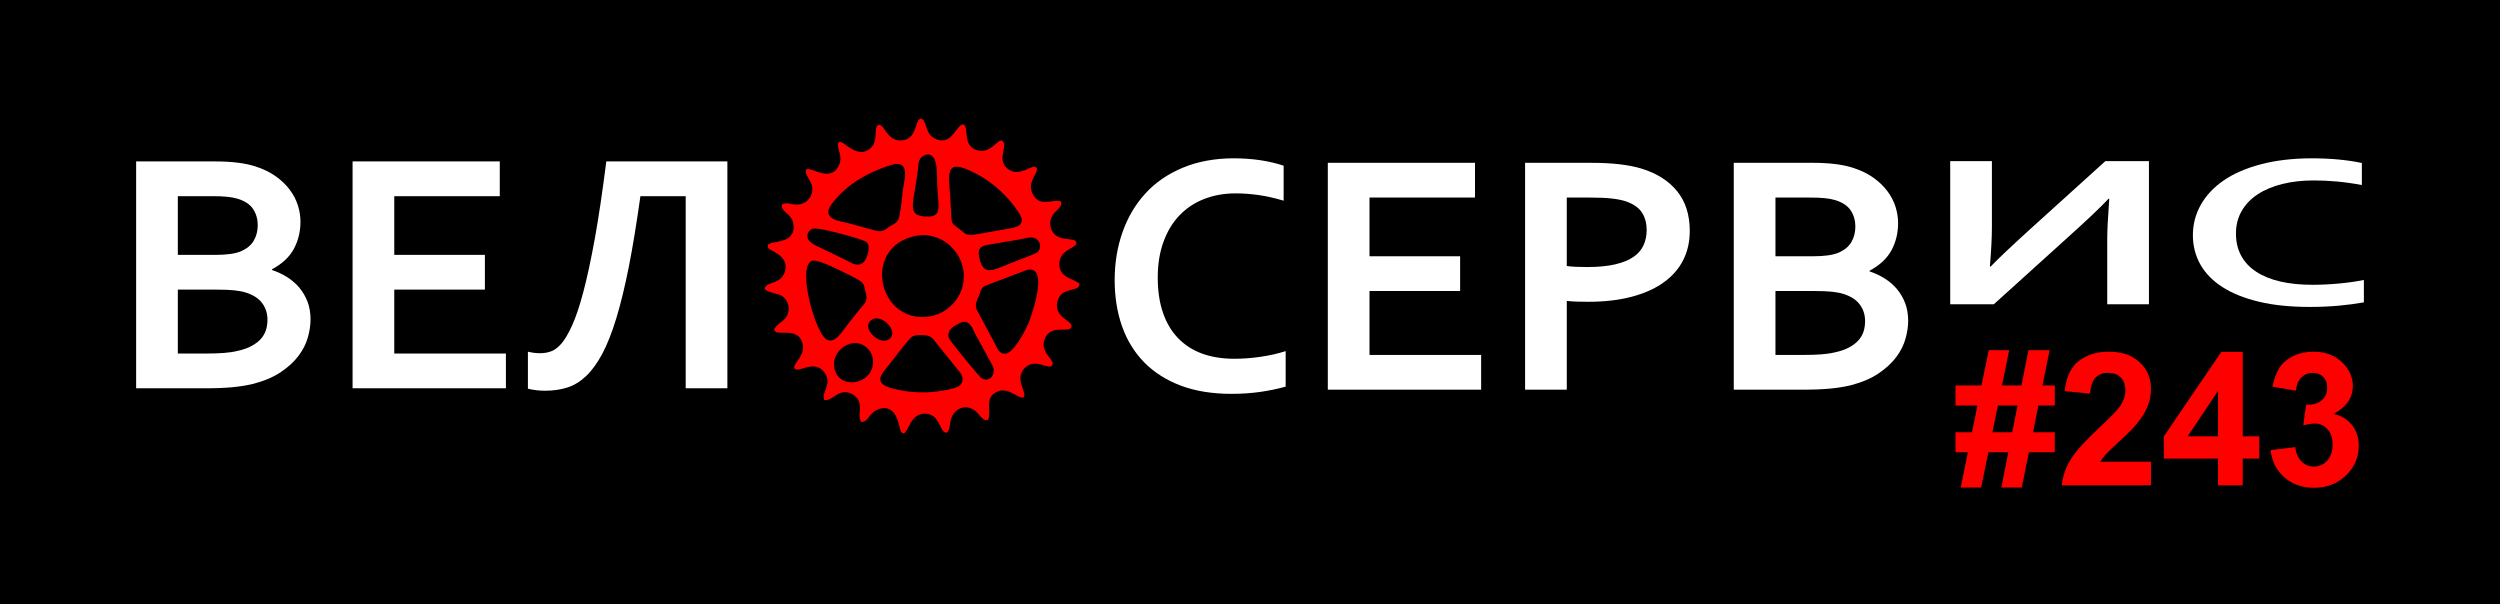<?xml version="1.0" encoding="UTF-8"?> <!-- Creator: CorelDRAW 2018 (64-Bit) --> <svg xmlns="http://www.w3.org/2000/svg" xmlns:xlink="http://www.w3.org/1999/xlink" xmlns:rdf="http://www.w3.org/1999/02/22-rdf-syntax-ns#" xmlns:cc="http://creativecommons.org/ns#" xmlns:dc="http://purl.org/dc/elements/1.1/" xmlns:svg="http://www.w3.org/2000/svg" xmlns:inkscape="http://www.inkscape.org/namespaces/inkscape" xmlns:sodipodi="http://sodipodi.sourceforge.net/DTD/sodipodi-0.dtd" xmlns:ns1="http://sozi.baierouge.fr" xml:space="preserve" width="143.933mm" height="34.798mm" style="shape-rendering:geometricPrecision; text-rendering:geometricPrecision; image-rendering:optimizeQuality; fill-rule:evenodd; clip-rule:evenodd" viewBox="0 0 14393.32 3479.78"><rect x="0" y="0" width="14393.32" height="3479.78" fill="#333333" stroke="none"/> <defs> <style type="text/css"> <![CDATA[ .str0 {stroke:black;stroke-width:20;stroke-miterlimit:22.926} .fil0 {fill:black} .fil1 {fill:red} .fil2 {fill:black;fill-rule:nonzero} .fil4 {fill:red;fill-rule:nonzero} .fil3 {fill:white;fill-rule:nonzero} ]]> </style> </defs> <g id="Слой_x0020_1">  <g id="_2072958505616"> <polygon class="fil0 str0" points="-0,0.98 14393.33,0.98 14393.33,3478.81 -0,3478.81 "></polygon> <g> <g> <path class="fil1" d="M5257.89 1948.19c16.55,-9.91 66.8,-9.66 88.07,-1.6 14.62,5.54 34.04,33.63 45.86,48.43l126.32 156.67c16,21.23 17.4,47.91 -5.44,62.12 -26.1,16.24 -117.17,29.64 -154.81,32.09 -59.55,3.88 -122.06,-0.26 -175.34,-11.16 -141.95,-29.04 -114.3,-54.22 -52.42,-130.82 23.8,-29.47 109.45,-144.75 127.76,-155.73zm-358.96 41.58c57.4,-16.49 109.64,30.71 115.03,79.13 14.87,133.69 -186.06,170.1 -200.17,38.92 -6.49,-60.34 40.33,-105.19 85.14,-118.05zm633.69 -119.75c42.48,-22.88 58.14,32.15 71.41,56.82l96.24 176.65c23.67,39.72 -1.71,83.98 -40.73,65.9 -10.38,-4.81 -181.79,-215.02 -185.56,-227.24 -12.89,-41.87 35.96,-59.91 58.64,-72.13zm-499.38 -22.7c46.43,-19.95 133.85,74.59 69.47,101.09 -41.63,17.14 -136.69,-72.2 -69.47,-101.09zm-355.05 -334.63c27.39,-13.41 226.58,90.19 261.7,110.49 26.93,15.57 22.8,27.33 32.26,61.94 11.04,40.36 2.55,47.3 -16.66,70.4 -30.39,36.53 -55.57,69.62 -83.7,104.8 -34.79,43.49 -65.4,99.02 -101.66,86.76 -60.95,-20.59 -166.06,-398.08 -91.94,-434.39zm1235.72 53.34c110.63,-35.25 12.58,254.29 -2.2,287.5 -15.66,35.16 -82.86,171.51 -127.02,171.05 -26.64,-0.27 -34.19,-29.54 -46.89,-52.81l-104.18 -194.07c-11.19,-29.54 7.16,-50.14 15.96,-77.5 12.24,-38.09 11.91,-38.44 46.99,-51.89l217.34 -82.28zm-643 -195.87c132.49,-27.94 242.77,71.58 262.51,179.49 24.79,135.41 -73.48,240.1 -176.79,259.39 -284.26,53.07 -384.39,-375.88 -85.72,-438.88zm649.77 9.9c49.92,-10.83 69.6,36.09 46.24,61.59 -7.09,7.75 -70.54,31.05 -87.1,37.17 -172.23,63.7 -209.78,110.44 -232.15,-8.01 -9.36,-49.55 28.78,-46.56 66.83,-53.9 65.86,-12.71 138.23,-22.1 206.18,-36.85zm-1242.22 -51.04c21.72,-14.63 289.14,60.53 302.73,73.75 20.78,20.22 -0.43,77.26 -14.87,95.3 -23.95,29.93 -58.95,4.84 -89.7,-10.46l-173.81 -84.07c-52.09,-25.05 -53.07,-55.2 -24.35,-74.52zm644.91 -422.72c67.36,-34.1 57.95,99.67 61.02,159.7 6.66,130.4 25.66,171.11 -46.17,169.16 -103.69,-2.81 -71.47,-39.9 -43.22,-248.03 4.68,-34.56 0.98,-66.97 28.37,-80.83zm171.37 67.29c29.37,-12.67 115.38,33.72 140.3,48.02 79.16,45.44 147.41,108.06 201.54,181.18 47.28,63.83 52.56,87.52 -23.22,100.53 -55.43,9.51 -110.17,19.69 -164.14,29.13 -96.04,16.78 -71.51,9.68 -132.32,-33.45 -29.67,-21.05 -26.76,-25.23 -29.19,-69.33 -1.63,-29.64 -3.38,-58.83 -4.8,-89.32 -2.89,-62.56 -20.69,-152.71 11.83,-166.76zm-355.82 -13.86c85.09,-24.81 57.51,62.58 49.57,120.62 -6.07,44.33 -13.2,129.75 -24.23,169.5 -7.58,27.32 -27.47,29.18 -52.29,46.56 -21.39,14.97 -30.87,28.94 -68.73,19.45 -51.43,-12.9 -100.6,-27.38 -151.96,-41.23 -43.09,-11.61 -142.95,-20.01 -101.16,-81.9 76.27,-112.97 210.93,-192.81 348.8,-233zm413.97 -253.36c-56.31,-19.24 -73.3,138.82 -174,75.43 -30.71,-19.33 -30.44,-53.65 -49.26,-90 -7.69,-14.86 -23.79,-28.98 -45.58,-13.33 -10.41,7.47 -17.02,32.09 -22.58,47.9 -13.11,37.25 -26.99,65.08 -67.98,69.86 -72.97,8.52 -89.34,-76.17 -120.51,-86.49 -23.97,-7.95 -36.51,7.21 -39.82,25.03 -8.36,44.96 3.61,80.89 -30.01,110.2 -81.41,70.93 -165.95,-97.2 -189.04,-20.23 -8.81,29.34 25.07,74.01 7.37,117.21 -46.64,113.82 -174.02,-25.06 -193.18,35.78 -9.64,30.6 32.46,66.66 36.25,103.1 4.5,43.32 -25.41,75.61 -57.37,82.69 -47.46,10.51 -76.69,-21.05 -115.9,7.69 -14.03,55.12 52.44,61.68 63.38,113.32 25.14,118.63 -128.31,81.79 -143.75,120.96 -12.46,31.62 18.83,41.42 35.42,51.08 34.35,19.99 80.75,46.44 59.79,107.74 -18.39,53.76 -80.57,49.15 -104.13,74.44 -46.28,49.67 63.68,58.52 88.18,71.94 39.13,21.44 53.87,76.88 20.56,116 -18.56,21.81 -96.36,61.94 -50.82,93.55 36.02,21.93 133.02,-22.96 150.48,66.24 13.38,68.33 -82.2,115.09 -38.22,148.41 31.99,24.23 112.4,-52.4 163.91,14.91 48.43,63.27 -28.07,108.88 0.86,162.29 60.62,19.83 90.51,-71.81 163.1,-33.07 74.57,39.8 11.68,118.59 52.22,160.16 53.3,9.88 54.56,-50.31 105.21,-70.42 107.3,-42.6 103.15,111.64 124.5,129.25 57.97,47.81 50.51,-105.47 141.57,-105.01 58.26,0.3 68.85,50.05 90.68,86.2 10.43,17.29 36.27,37.84 54.73,8.07 9.69,-15.62 12.08,-49.41 16.44,-67.44 10.88,-44.94 56.48,-79.58 107.29,-54.75 43.02,21.03 51.55,78.74 104.5,62.03 27.87,-57.26 -23.8,-135.26 53.88,-163.45 64.91,-23.56 119.4,63.89 152.4,28.03 27.85,-30.27 -51.44,-103.89 1.83,-161.79 58.92,-64.04 133.43,23.69 162.81,-21.53 25.19,-44.72 -73.81,-77.74 -41.6,-154.98 31.84,-76.34 124.22,-19.68 151.63,-62.57 22.39,-57.63 -101.4,-59.29 -78.66,-152.57 21.41,-87.85 133.05,-32.13 126.42,-112.62 -43.29,-35.09 -121.28,-34.39 -115.26,-112.94 5.96,-77.68 117.03,-72.29 94.31,-126.63 -15.84,-37.92 -128.42,3.91 -145.3,-83.86 -15.88,-82.56 84.32,-87.7 57.5,-151.85 -54.37,-23.61 -121.06,35.76 -160.72,-37.61 -36.8,-68.09 46.57,-118.6 19.67,-153.97 -29.85,-39.25 -96.73,48.5 -158.61,9.52 -73.66,-46.41 -1.05,-120.61 -32.93,-160.1 -40.13,-47.15 -73.9,69.38 -155.5,45.51 -80.84,-23.64 -32.38,-124.46 -76.16,-147.33z"></path> <path id="1" class="fil2" d="M5350.08 1935.71l-8.24 21.76 0 0 -1.6 -0.56 -1.82 -0.56 -1.98 -0.53 -2.2 -0.51 -2.33 -0.49 -2.48 -0.44 -2.62 -0.41 -2.71 -0.37 -2.82 -0.33 -2.88 -0.29 -2.93 -0.23 -2.99 -0.19 -3.04 -0.14 -3.04 -0.09 -3.07 -0.04 -3.07 0 -3.03 0.06 -3.01 0.1 -2.98 0.16 -2.9 0.19 -2.83 0.26 -2.75 0.3 -2.63 0.35 -2.56 0.4 -2.4 0.43 -2.22 0.47 -2.07 0.51 -1.89 0.55 -1.68 0.56 -1.42 0.54 -1.14 0.53 -0.88 0.48 -11.96 -19.98 2.42 -1.32 2.52 -1.15 2.6 -1.02 2.66 -0.88 2.77 -0.79 2.85 -0.71 2.96 -0.63 3.02 -0.55 3.08 -0.48 3.19 -0.43 3.23 -0.34 3.29 -0.3 3.34 -0.23 3.36 -0.18 3.41 -0.12 3.43 -0.06 3.43 0 3.43 0.04 3.44 0.11 3.4 0.16 3.39 0.21 3.35 0.27 3.3 0.33 3.22 0.37 3.19 0.43 3.08 0.49 3.04 0.54 2.95 0.61 2.84 0.67 2.78 0.75 2.64 0.82 2.56 0.9 0 0zm50.8 52l-18.12 14.62 -0.03 -0.05 -1.18 -1.49 -1.21 -1.53 -1.24 -1.6 -1.25 -1.63 -1.3 -1.68 -1.33 -1.73 -1.34 -1.74 -1.36 -1.76 -1.39 -1.8 -1.41 -1.8 -1.42 -1.81 -1.41 -1.78 -1.45 -1.79 -1.46 -1.8 -1.43 -1.73 -1.47 -1.73 -1.44 -1.68 -1.44 -1.62 -1.45 -1.6 -1.42 -1.52 -1.41 -1.47 -1.39 -1.39 -1.36 -1.32 -1.3 -1.2 -1.29 -1.11 -1.24 -1.03 -1.15 -0.89 -1.09 -0.77 -0.99 -0.64 -0.89 -0.52 -0.76 -0.39 -0.62 -0.26 8.24 -21.76 2.14 0.9 2.06 1.03 1.99 1.14 1.91 1.24 1.87 1.33 1.83 1.41 1.76 1.45 1.75 1.53 1.76 1.62 1.7 1.64 1.69 1.69 1.69 1.75 1.66 1.78 1.65 1.82 1.64 1.86 1.62 1.88 1.59 1.89 1.59 1.91 1.54 1.9 1.53 1.89 1.53 1.92 1.48 1.89 1.45 1.86 1.41 1.82 1.4 1.8 1.36 1.78 1.31 1.71 1.28 1.66 1.25 1.61 1.18 1.52 1.13 1.45 1.08 1.37 -0.03 -0.05zm-18.12 14.62l-0.03 -0.05 1.08 1.35 -1.05 -1.3zm126.32 156.67l-126.32 -156.67 18.12 -14.62 126.32 156.67 0.24 0.3 -18.36 14.32zm18.12 -14.62l0.21 0.26 0.03 0.04 -0.24 -0.3zm-8.35 79.31l-12.3 -19.76 0 0 1.53 -1.01 1.4 -1.05 1.27 -1.07 1.14 -1.07 1.03 -1.1 0.92 -1.12 0.83 -1.16 0.73 -1.14 0.64 -1.19 0.56 -1.2 0.48 -1.24 0.41 -1.28 0.33 -1.3 0.26 -1.34 0.17 -1.36 0.1 -1.45 0.03 -1.48 -0.05 -1.48 -0.14 -1.52 -0.21 -1.58 -0.3 -1.61 -0.38 -1.62 -0.46 -1.64 -0.56 -1.67 -0.64 -1.69 -0.72 -1.7 -0.81 -1.7 -0.89 -1.72 -0.97 -1.69 -1.05 -1.69 -1.13 -1.68 -1.23 -1.68 18.6 -14.02 1.69 2.34 1.61 2.38 1.51 2.43 1.41 2.47 1.29 2.48 1.21 2.54 1.08 2.56 0.98 2.57 0.86 2.63 0.76 2.64 0.62 2.68 0.5 2.67 0.37 2.68 0.24 2.72 0.09 2.74 -0.05 2.7 -0.2 2.69 -0.35 2.74 -0.52 2.7 -0.67 2.68 -0.85 2.62 -1 2.6 -1.2 2.56 -1.34 2.47 -1.53 2.44 -1.69 2.32 -1.84 2.24 -2.01 2.16 -2.18 2.07 -2.31 1.93 -2.46 1.83 -2.61 1.73 0 0zm-160.2 33.82l-1.52 -23.22 0 0 3.54 -0.25 3.87 -0.33 4.15 -0.37 4.4 -0.44 4.64 -0.49 4.84 -0.55 5.02 -0.6 5.19 -0.66 5.33 -0.72 5.47 -0.76 5.54 -0.81 5.62 -0.86 5.68 -0.9 5.69 -0.94 5.71 -1 5.68 -1.02 5.65 -1.08 5.59 -1.1 5.49 -1.14 5.41 -1.18 5.27 -1.2 5.1 -1.23 4.91 -1.26 4.73 -1.28 4.49 -1.3 4.25 -1.31 3.94 -1.32 3.64 -1.32 3.26 -1.3 2.88 -1.28 2.47 -1.23 1.97 -1.13 12.3 19.76 -3.29 1.89 -3.53 1.77 -3.78 1.68 -4.02 1.6 -4.24 1.54 -4.48 1.5 -4.69 1.45 -4.89 1.42 -5.07 1.38 -5.25 1.34 -5.4 1.29 -5.51 1.26 -5.61 1.22 -5.73 1.2 -5.79 1.14 -5.83 1.1 -5.86 1.06 -5.87 1.02 -5.87 0.98 -5.82 0.92 -5.76 0.88 -5.7 0.83 -5.59 0.78 -5.47 0.74 -5.35 0.68 -5.18 0.62 -5 0.57 -4.8 0.51 -4.58 0.46 -4.35 0.39 -4.07 0.33 -3.82 0.27 0 0zm-178.43 -11.37l4.66 -22.8 0 0 4.91 0.97 4.98 0.95 5.02 0.91 5.05 0.86 5.11 0.82 5.16 0.79 5.2 0.74 5.24 0.71 5.27 0.66 5.32 0.62 5.34 0.58 5.38 0.54 5.41 0.51 5.42 0.46 5.45 0.41 5.48 0.37 5.48 0.34 5.51 0.28 5.54 0.25 5.52 0.21 5.54 0.15 5.56 0.12 5.54 0.07 5.56 0.03 5.55 -0.02 5.56 -0.07 5.56 -0.1 5.53 -0.15 5.53 -0.2 5.53 -0.25 5.52 -0.28 5.48 -0.33 1.52 23.22 -5.7 0.35 -5.7 0.3 -5.71 0.25 -5.73 0.2 -5.73 0.17 -5.74 0.1 -5.74 0.07 -5.75 0.02 -5.74 -0.03 -5.74 -0.07 -5.74 -0.12 -5.72 -0.17 -5.72 -0.21 -5.7 -0.25 -5.69 -0.3 -5.68 -0.34 -5.66 -0.39 -5.63 -0.43 -5.62 -0.48 -5.59 -0.51 -5.56 -0.56 -5.54 -0.6 -5.5 -0.66 -5.47 -0.68 -5.44 -0.73 -5.4 -0.78 -5.36 -0.81 -5.31 -0.86 -5.29 -0.9 -5.22 -0.95 -5.18 -0.97 -5.13 -1.03 0 0zm-59.15 -149.53l18.12 14.62 -0.01 0 -5.71 7.05 -5.46 6.74 -5.2 6.42 -4.89 6.12 -4.56 5.82 -4.2 5.53 -3.83 5.23 -3.4 4.91 -2.95 4.6 -2.48 4.28 -2.01 3.93 -1.5 3.53 -1 3.12 -0.57 2.68 -0.16 2.25 0.13 1.89 0.42 1.68 0.74 1.7 1.17 1.81 1.79 2.04 2.53 2.26 3.34 2.38 4.2 2.5 5.11 2.57 6 2.6 6.91 2.61 7.83 2.62 8.76 2.63 9.72 2.63 10.67 2.65 11.64 2.65 12.66 2.68 -4.66 22.8 -12.98 -2.74 -12.04 -2.75 -11.13 -2.75 -10.26 -2.79 -9.4 -2.81 -8.61 -2.88 -7.83 -2.97 -7.12 -3.08 -6.41 -3.23 -5.76 -3.42 -5.14 -3.7 -4.51 -4.02 -3.87 -4.42 -3.13 -4.87 -2.26 -5.22 -1.36 -5.48 -0.43 -5.57 0.4 -5.51 1.11 -5.4 1.7 -5.28 2.22 -5.25 2.65 -5.21 3.06 -5.28 3.45 -5.38 3.8 -5.49 4.13 -5.65 4.44 -5.83 4.72 -6.04 5.01 -6.26 5.24 -6.5 5.48 -6.74 5.69 -7.01 -0.01 0zm130.84 -158.41l11.96 19.98 0.01 -0.01 -0.79 0.57 -1.67 1.39 -2.25 2.1 -2.7 2.71 -3.08 3.24 -3.39 3.71 -3.68 4.16 -3.93 4.54 -4.16 4.88 -4.33 5.2 -4.52 5.47 -4.64 5.7 -4.77 5.92 -4.86 6.07 -4.93 6.2 -4.97 6.29 -4.99 6.35 -4.98 6.38 -4.95 6.35 -4.9 6.32 -4.84 6.24 -4.72 6.11 -4.6 5.96 -4.45 5.77 -4.28 5.56 -4.1 5.31 -3.88 5.01 -3.63 4.68 -3.36 4.33 -3.09 3.95 -2.79 3.52 -2.46 3.07 -18.12 -14.62 2.36 -2.95 2.71 -3.42 3.03 -3.87 3.34 -4.29 3.61 -4.66 3.86 -4.99 4.08 -5.29 4.28 -5.54 4.45 -5.79 4.62 -5.98 4.74 -6.13 4.84 -6.24 4.92 -6.34 4.97 -6.39 5.02 -6.42 5.03 -6.39 5.01 -6.35 4.97 -6.26 4.92 -6.13 4.81 -5.98 4.74 -5.82 4.6 -5.57 4.45 -5.32 4.28 -5.06 4.09 -4.72 3.88 -4.38 3.67 -4.01 3.42 -3.6 3.2 -3.21 3.01 -2.8 2.89 -2.41 3.03 -2.09 0.01 -0.01zm-226.38 129.41l-23.14 2.58 0 0 -0.54 -3.86 -0.78 -3.86 -1.01 -3.86 -1.23 -3.86 -1.45 -3.82 -1.65 -3.78 -1.87 -3.73 -2.08 -3.67 -2.25 -3.59 -2.45 -3.49 -2.62 -3.39 -2.8 -3.28 -2.96 -3.15 -3.11 -3.01 -3.27 -2.86 -3.38 -2.7 -3.52 -2.52 -3.65 -2.34 -3.75 -2.16 -3.86 -1.94 -3.95 -1.74 -4.03 -1.51 -4.11 -1.28 -4.2 -1.05 -4.26 -0.8 -4.32 -0.55 -4.39 -0.29 -4.45 -0.02 -4.49 0.27 -4.55 0.56 -4.61 0.87 -4.66 1.18 -6.42 -22.38 6.06 -1.54 6.05 -1.13 6.01 -0.74 5.97 -0.35 5.89 0.02 5.81 0.37 5.72 0.73 5.62 1.06 5.5 1.37 5.39 1.68 5.25 1.97 5.11 2.24 4.96 2.52 4.79 2.74 4.63 2.98 4.48 3.2 4.3 3.42 4.09 3.6 3.93 3.79 3.72 3.97 3.52 4.12 3.3 4.27 3.09 4.41 2.87 4.55 2.62 4.65 2.39 4.77 2.15 4.88 1.87 4.96 1.61 5.04 1.33 5.1 1.04 5.18 0.74 5.2 0 0zm-223.31 41.45l23.14 -2.48 0 0 1.68 10.67 2.56 9.64 3.35 8.66 4.07 7.74 4.72 6.87 5.33 6.07 5.86 5.27 6.39 4.53 6.85 3.81 7.28 3.08 7.64 2.35 7.97 1.63 8.21 0.92 8.37 0.19 8.47 -0.53 8.48 -1.23 8.43 -1.95 8.3 -2.62 8.06 -3.3 7.79 -3.97 7.42 -4.6 6.99 -5.22 6.51 -5.84 5.94 -6.41 5.32 -6.99 4.66 -7.55 3.92 -8.13 3.14 -8.69 2.28 -9.28 1.37 -9.88 0.37 -10.49 -0.7 -11.14 23.14 -2.58 0.84 13.36 -0.45 12.83 -1.71 12.26 -2.86 11.64 -3.96 10.97 -4.96 10.29 -5.88 9.55 -6.7 8.81 -7.44 8.03 -8.07 7.24 -8.63 6.46 -9.12 5.64 -9.51 4.85 -9.84 4.02 -10.08 3.2 -10.27 2.37 -10.38 1.51 -10.41 0.65 -10.39 -0.25 -10.27 -1.14 -10.11 -2.07 -9.86 -3.05 -9.5 -4.02 -9.07 -5.03 -8.53 -6.07 -7.88 -7.09 -7.13 -8.13 -6.28 -9.15 -5.33 -10.14 -4.29 -11.1 -3.2 -12.04 -2.04 -12.95 0 0zm93.5 -130.48l6.42 22.38 0 0 -3.77 1.16 -3.76 1.33 -3.79 1.51 -3.79 1.66 -3.75 1.83 -3.74 1.99 -3.7 2.14 -3.64 2.31 -3.58 2.44 -3.51 2.59 -3.42 2.73 -3.33 2.87 -3.23 3.01 -3.11 3.15 -3 3.26 -2.85 3.37 -2.71 3.51 -2.57 3.61 -2.41 3.73 -2.24 3.82 -2.05 3.93 -1.89 4.04 -1.69 4.14 -1.49 4.22 -1.28 4.32 -1.06 4.42 -0.85 4.52 -0.61 4.61 -0.38 4.71 -0.12 4.78 0.14 4.9 0.4 5.01 -23.14 2.48 -0.5 -6.21 -0.18 -6.14 0.16 -6.06 0.48 -5.93 0.77 -5.83 1.07 -5.7 1.34 -5.58 1.62 -5.46 1.87 -5.34 2.13 -5.18 2.33 -5.02 2.57 -4.91 2.78 -4.74 2.95 -4.59 3.15 -4.43 3.31 -4.27 3.49 -4.13 3.62 -3.94 3.75 -3.77 3.89 -3.63 3.99 -3.45 4.12 -3.29 4.21 -3.11 4.28 -2.92 4.36 -2.75 4.44 -2.58 4.48 -2.39 4.55 -2.21 4.57 -2.02 4.61 -1.83 4.64 -1.63 4.65 -1.44 0 0zm718.53 -57.31l-20.44 11.14 -0.03 -0.06 -1.37 -2.63 -1.35 -2.71 -1.36 -2.82 -1.36 -2.89 -1.36 -2.93 -1.38 -2.98 -1.4 -2.98 -1.43 -3 -1.46 -2.97 -1.51 -2.97 -1.51 -2.87 -1.58 -2.8 -1.6 -2.73 -1.64 -2.58 -1.67 -2.45 -1.7 -2.28 -1.72 -2.11 -1.73 -1.91 -1.73 -1.68 -1.73 -1.47 -1.71 -1.24 -1.7 -1.03 -1.65 -0.8 -1.66 -0.6 -1.73 -0.42 -1.76 -0.24 -1.91 -0.04 -2.1 0.18 -2.3 0.45 -2.58 0.77 -2.85 1.12 -3.1 1.53 -11.04 -20.5 4.7 -2.31 4.67 -1.84 4.62 -1.37 4.62 -0.89 4.54 -0.4 4.47 0.08 4.34 0.58 4.13 1.02 3.96 1.42 3.73 1.8 3.46 2.09 3.23 2.34 3.01 2.55 2.81 2.74 2.61 2.87 2.46 2.99 2.3 3.1 2.15 3.15 2.06 3.24 1.92 3.25 1.84 3.28 1.75 3.31 1.65 3.25 1.6 3.25 1.51 3.18 1.46 3.1 1.4 3.02 1.34 2.89 1.28 2.73 1.24 2.58 1.19 2.39 1.13 2.17 -0.03 -0.06zm-20.44 11.14l-0.03 -0.06 0.21 0.39 -0.18 -0.33zm96.24 176.65l-96.24 -176.65 20.44 -11.14 96.24 176.65 -20.22 11.53 -0.22 -0.39zm0.22 0.39l-0.09 -0.15 -0.13 -0.24 0.22 0.39zm-35.62 70.5l9.78 -21.12 0 0 2.82 1.17 2.64 0.88 2.45 0.58 2.28 0.34 2.17 0.11 2.01 -0.07 1.84 -0.26 1.73 -0.43 1.66 -0.58 1.55 -0.73 1.51 -0.9 1.41 -1.03 1.34 -1.2 1.29 -1.37 1.19 -1.52 1.11 -1.69 1.02 -1.86 0.9 -2 0.77 -2.14 0.63 -2.29 0.5 -2.43 0.34 -2.52 0.17 -2.65 -0.01 -2.72 -0.2 -2.82 -0.39 -2.92 -0.59 -2.95 -0.79 -3 -1.03 -3.05 -1.26 -3.11 -1.48 -3.09 -1.74 -3.13 20 -11.92 2.42 4.35 2.1 4.39 1.78 4.41 1.49 4.43 1.19 4.44 0.87 4.41 0.59 4.36 0.3 4.34 0.01 4.28 -0.27 4.21 -0.54 4.12 -0.82 4.01 -1.09 3.91 -1.37 3.8 -1.64 3.64 -1.9 3.48 -2.17 3.29 -2.43 3.1 -2.69 2.87 -2.96 2.64 -3.21 2.35 -3.43 2.04 -3.65 1.71 -3.84 1.36 -4.01 0.97 -4.16 0.58 -4.23 0.17 -4.31 -0.23 -4.38 -0.64 -4.43 -1.06 -4.42 -1.46 -4.42 -1.85 0 0zm-191.79 -234.38l22.24 -6.84 0 -0.01 -0.2 -0.66 1.37 2.17 2.43 3.53 3.31 4.6 4.08 5.5 4.78 6.34 5.42 7.06 5.99 7.72 6.5 8.29 6.95 8.81 7.32 9.22 7.65 9.57 7.91 9.86 8.11 10.05 8.24 10.18 8.34 10.23 8.35 10.21 8.31 10.11 8.21 9.95 8.04 9.7 7.82 9.37 7.53 8.99 7.2 8.51 6.79 7.98 6.31 7.35 5.78 6.65 5.18 5.88 4.51 5.01 3.76 4.04 2.88 2.96 1.71 1.61 -1.25 -0.68 -9.78 21.12 -4.11 -2.76 -2.93 -2.73 -3.4 -3.5 -4.06 -4.36 -4.71 -5.23 -5.32 -6.02 -5.88 -6.77 -6.39 -7.45 -6.85 -8.04 -7.24 -8.57 -7.59 -9.05 -7.86 -9.43 -8.08 -9.74 -8.25 -9.99 -8.33 -10.15 -8.39 -10.25 -8.36 -10.27 -8.28 -10.22 -8.15 -10.09 -7.95 -9.9 -7.69 -9.63 -7.36 -9.28 -6.99 -8.85 -6.56 -8.37 -6.05 -7.82 -5.52 -7.18 -4.9 -6.48 -4.24 -5.72 -3.53 -4.92 -2.81 -4.09 -2.15 -3.43 -1.86 -4.08 0 -0.01zm64.24 -85.8l11.04 20.5 0 0 -2.35 1.24 -2.42 1.24 -2.51 1.27 -2.59 1.3 -2.61 1.31 -2.68 1.36 -2.68 1.38 -2.71 1.44 -2.71 1.48 -2.67 1.51 -2.65 1.57 -2.59 1.61 -2.51 1.65 -2.45 1.71 -2.34 1.75 -2.23 1.8 -2.08 1.82 -1.95 1.86 -1.78 1.88 -1.61 1.92 -1.45 1.95 -1.26 1.95 -1.08 1.99 -0.91 2.01 -0.73 2.06 -0.55 2.09 -0.36 2.18 -0.18 2.29 0.03 2.44 0.26 2.6 0.51 2.8 0.8 3 -22.24 6.84 -1.26 -4.72 -0.85 -4.64 -0.46 -4.56 -0.05 -4.48 0.32 -4.37 0.72 -4.24 1.05 -4.07 1.39 -3.9 1.65 -3.69 1.92 -3.51 2.14 -3.33 2.33 -3.13 2.49 -2.96 2.64 -2.8 2.75 -2.64 2.84 -2.48 2.91 -2.34 2.98 -2.23 3.01 -2.11 3.05 -2.01 3.05 -1.89 3.05 -1.81 3.05 -1.73 2.99 -1.62 2.93 -1.56 2.88 -1.48 2.78 -1.42 2.69 -1.35 2.53 -1.26 2.41 -1.23 2.26 -1.16 2.05 -1.08 0 0zm-419.96 99.4l-8.86 -21.52 0 0 4.4 -2.1 3.44 -2.21 2.63 -2.27 1.95 -2.28 1.41 -2.31 0.96 -2.44 0.61 -2.64 0.22 -2.91 -0.17 -3.22 -0.6 -3.49 -1.05 -3.73 -1.51 -3.93 -1.94 -4.06 -2.35 -4.11 -2.73 -4.13 -3.1 -4.09 -3.41 -4.02 -3.69 -3.88 -3.92 -3.71 -4.12 -3.49 -4.27 -3.25 -4.38 -2.96 -4.45 -2.64 -4.44 -2.29 -4.39 -1.89 -4.31 -1.48 -4.17 -1.06 -3.94 -0.64 -3.7 -0.2 -3.42 0.21 -3.13 0.6 -2.88 0.98 -9.18 -21.38 6.06 -2.1 6.21 -1.2 6.26 -0.39 6.26 0.34 6.2 0.98 6.11 1.56 6.03 2.08 5.93 2.55 5.78 2.97 5.63 3.34 5.48 3.7 5.29 4.01 5.08 4.31 4.82 4.57 4.57 4.8 4.25 5.02 3.92 5.19 3.57 5.37 3.15 5.53 2.7 5.66 2.21 5.79 1.67 5.91 1.04 6.05 0.31 6.1 -0.48 6.15 -1.41 6.1 -2.38 5.9 -3.39 5.57 -4.33 5.06 -5.21 4.49 -6.04 3.87 -6.8 3.26 0 0zm-78.49 -122.54l9.18 21.38 0.01 0 -4.7 2.32 -3.68 2.4 -2.8 2.41 -2.03 2.38 -1.43 2.34 -0.95 2.41 -0.56 2.55 -0.17 2.8 0.24 3.1 0.69 3.37 1.14 3.63 1.62 3.8 2.08 3.95 2.5 4.01 2.91 4.03 3.27 4.01 3.58 3.93 3.86 3.79 4.09 3.64 4.28 3.44 4.42 3.21 4.5 2.93 4.53 2.62 4.53 2.28 4.46 1.92 4.33 1.53 4.13 1.12 3.87 0.7 3.53 0.29 3.14 -0.09 2.73 -0.44 2.33 -0.74 8.86 21.52 -5.77 1.86 -5.93 0.98 -5.98 0.19 -5.97 -0.49 -5.95 -1.08 -5.93 -1.6 -5.87 -2.07 -5.82 -2.5 -5.75 -2.9 -5.65 -3.26 -5.52 -3.59 -5.36 -3.89 -5.18 -4.16 -4.97 -4.42 -4.7 -4.65 -4.44 -4.85 -4.11 -5.05 -3.77 -5.23 -3.36 -5.39 -2.92 -5.55 -2.42 -5.72 -1.86 -5.85 -1.21 -6.01 -0.46 -6.14 0.39 -6.2 1.36 -6.17 2.39 -5.99 3.43 -5.64 4.41 -5.14 5.3 -4.59 6.16 -4 6.96 -3.44 0.01 0zm-82.93 -223.53l-11.66 20.16 0.01 0 -3.64 -2.07 -4.58 -2.54 -5.45 -2.98 -6.21 -3.36 -6.94 -3.69 -7.62 -4.01 -8.18 -4.28 -8.74 -4.51 -9.19 -4.71 -9.6 -4.85 -9.96 -4.99 -10.23 -5.07 -10.45 -5.1 -10.6 -5.13 -10.71 -5.1 -10.73 -5.02 -10.71 -4.93 -10.61 -4.79 -10.46 -4.61 -10.23 -4.4 -9.94 -4.15 -9.6 -3.85 -9.18 -3.53 -8.68 -3.17 -8.12 -2.76 -7.48 -2.32 -6.73 -1.84 -5.86 -1.33 -4.85 -0.77 -3.62 -0.26 -1.99 0.11 0.13 -0.11 -10.24 -20.9 6.25 -1.95 6.03 -0.43 6.16 0.42 6.57 1.05 7.08 1.59 7.61 2.08 8.14 2.52 8.66 2.94 9.12 3.33 9.52 3.67 9.9 3.97 10.2 4.25 10.45 4.5 10.64 4.69 10.79 4.87 10.85 4.99 10.87 5.1 10.83 5.16 10.72 5.17 10.55 5.16 10.33 5.11 10.04 5.03 9.7 4.91 9.27 4.75 8.82 4.55 8.28 4.32 7.68 4.05 7.06 3.75 6.33 3.42 5.55 3.04 4.76 2.64 3.88 2.21 0.01 0zm37.66 68.95l-22.46 6.14 0 0 -0.88 -3.3 -0.81 -3.18 -0.74 -3.03 -0.68 -2.9 -0.63 -2.77 -0.58 -2.63 -0.54 -2.49 -0.51 -2.35 -0.5 -2.23 -0.49 -2.12 -0.47 -1.98 -0.46 -1.85 -0.47 -1.71 -0.47 -1.62 -0.48 -1.47 -0.5 -1.37 -0.53 -1.31 -0.55 -1.21 -0.56 -1.11 -0.59 -1.04 -0.66 -1.03 -0.72 -1.02 -0.79 -0.98 -0.9 -1.03 -1 -1.03 -1.11 -1.05 -1.27 -1.08 -1.43 -1.13 -1.61 -1.16 -1.78 -1.21 -1.96 -1.25 -2.19 -1.29 11.66 -20.16 2.69 1.61 2.56 1.61 2.4 1.63 2.27 1.66 2.15 1.69 2.03 1.74 1.91 1.79 1.78 1.83 1.64 1.87 1.55 1.94 1.4 1.98 1.3 2.01 1.19 2.1 1.06 2.09 0.93 2.09 0.85 2.09 0.78 2.15 0.7 2.15 0.65 2.16 0.59 2.19 0.56 2.21 0.53 2.22 0.51 2.28 0.52 2.33 0.53 2.41 0.54 2.47 0.56 2.53 0.59 2.61 0.64 2.72 0.68 2.81 0.75 2.92 0.82 3.06 0 0zm-18.94 80.91l-17.9 -14.88 0 0 1.79 -2.15 1.71 -2.03 1.62 -1.94 1.54 -1.86 1.45 -1.75 1.33 -1.67 1.25 -1.59 1.13 -1.52 1.05 -1.46 0.92 -1.37 0.84 -1.34 0.75 -1.28 0.66 -1.27 0.59 -1.23 0.48 -1.19 0.44 -1.24 0.38 -1.25 0.3 -1.31 0.27 -1.37 0.18 -1.44 0.13 -1.58 0.06 -1.71 -0.01 -1.84 -0.1 -1.98 -0.2 -2.17 -0.27 -2.36 -0.38 -2.49 -0.49 -2.71 -0.59 -2.89 -0.7 -3.09 -0.82 -3.3 -0.93 -3.51 22.46 -6.14 1.03 3.87 0.9 3.7 0.82 3.55 0.69 3.43 0.59 3.27 0.48 3.19 0.37 3.06 0.26 2.97 0.14 2.92 0.03 2.82 -0.1 2.75 -0.21 2.68 -0.36 2.66 -0.47 2.55 -0.6 2.49 -0.72 2.43 -0.82 2.34 -0.96 2.31 -1.03 2.19 -1.12 2.13 -1.19 2.06 -1.26 2.02 -1.34 1.97 -1.37 1.92 -1.43 1.9 -1.47 1.89 -1.53 1.91 -1.57 1.91 -1.6 1.92 -1.66 1.98 -1.69 2.03 -1.75 2.09 0 0zm-83.56 104.63l-18.18 -14.54 0 0 2.62 -3.28 2.6 -3.27 2.59 -3.26 2.58 -3.25 2.58 -3.26 2.56 -3.23 2.53 -3.22 2.56 -3.25 2.55 -3.22 2.53 -3.22 2.53 -3.22 2.55 -3.24 2.54 -3.22 2.54 -3.23 2.54 -3.23 2.56 -3.23 2.56 -3.25 2.56 -3.24 2.59 -3.26 2.6 -3.27 2.6 -3.26 2.61 -3.27 2.64 -3.3 2.67 -3.31 2.66 -3.31 2.7 -3.34 2.72 -3.35 2.73 -3.35 2.77 -3.38 2.8 -3.4 2.83 -3.42 2.84 -3.43 17.9 14.88 -2.82 3.39 -2.79 3.38 -2.76 3.36 -2.73 3.34 -2.71 3.33 -2.7 3.31 -2.66 3.3 -2.66 3.29 -2.63 3.27 -2.6 3.26 -2.61 3.27 -2.6 3.26 -2.58 3.23 -2.55 3.22 -2.56 3.24 -2.56 3.23 -2.54 3.23 -2.54 3.21 -2.54 3.23 -2.54 3.22 -2.53 3.22 -2.53 3.22 -2.55 3.24 -2.55 3.24 -2.54 3.23 -2.57 3.26 -2.58 3.25 -2.56 3.24 -2.6 3.29 -2.61 3.28 -2.62 3.29 -2.64 3.3 0 0zm-114.48 90.52l7.46 -22.06 0 0 2.21 0.63 2.14 0.36 2.09 0.13 2.05 -0.09 2.11 -0.32 2.2 -0.56 2.28 -0.79 2.37 -1.06 2.48 -1.32 2.56 -1.59 2.63 -1.86 2.71 -2.11 2.75 -2.36 2.82 -2.6 2.85 -2.81 2.87 -3.01 2.93 -3.23 2.94 -3.38 2.97 -3.55 3 -3.69 3.01 -3.81 3.04 -3.94 3.06 -4.01 3.08 -4.1 3.11 -4.18 3.14 -4.21 3.15 -4.26 3.2 -4.27 3.22 -4.29 3.25 -4.26 3.29 -4.25 3.33 -4.21 18.18 14.54 -3.17 4.01 -3.17 4.09 -3.15 4.14 -3.16 4.19 -3.14 4.21 -3.15 4.24 -3.14 4.23 -3.15 4.22 -3.16 4.2 -3.16 4.15 -3.16 4.08 -3.19 4.05 -3.2 3.93 -3.21 3.85 -3.26 3.74 -3.27 3.61 -3.33 3.49 -3.37 3.33 -3.42 3.16 -3.49 2.98 -3.57 2.79 -3.67 2.58 -3.78 2.33 -3.88 2.08 -4.03 1.78 -4.16 1.45 -4.3 1.08 -4.43 0.66 -4.53 0.21 -4.57 -0.29 -4.56 -0.78 -4.55 -1.27 0 0zm-93.33 -455.87l10.24 20.9 0 0 -3.77 2.59 -3.63 4.23 -3.42 6.16 -2.97 8.14 -2.36 9.93 -1.66 11.54 -0.93 12.95 -0.21 14.21 0.47 15.27 1.15 16.19 1.8 16.99 2.37 17.61 2.94 18.11 3.45 18.47 3.93 18.71 4.35 18.8 4.75 18.75 5.1 18.59 5.42 18.28 5.67 17.86 5.9 17.28 6.09 16.58 6.21 15.74 6.31 14.78 6.33 13.66 6.32 12.39 6.23 10.99 6.05 9.42 5.78 7.67 5.28 5.75 4.45 3.64 3.15 1.63 -7.46 22.06 -8.53 -4.27 -7.65 -6.2 -7.18 -7.77 -6.96 -9.25 -6.87 -10.66 -6.81 -11.99 -6.74 -13.25 -6.67 -14.36 -6.57 -15.4 -6.43 -16.3 -6.27 -17.1 -6.06 -17.76 -5.83 -18.3 -5.54 -18.74 -5.22 -19.03 -4.87 -19.21 -4.47 -19.26 -4.03 -19.19 -3.55 -19.01 -3.02 -18.69 -2.47 -18.25 -1.86 -17.71 -1.21 -17.05 -0.51 -16.27 0.23 -15.39 1.05 -14.43 1.92 -13.38 2.92 -12.27 4.09 -11.1 5.48 -9.82 7.21 -8.29 9.09 -6.17 0 0zm1249.27 356.03l-21.26 -9.48 0 0.01 1.46 -3.49 1.98 -5.02 2.37 -6.37 2.72 -7.58 2.99 -8.67 3.22 -9.65 3.39 -10.51 3.51 -11.27 3.56 -11.9 3.56 -12.45 3.52 -12.87 3.42 -13.19 3.27 -13.4 3.05 -13.47 2.79 -13.49 2.48 -13.35 2.11 -13.11 1.69 -12.75 1.22 -12.27 0.71 -11.68 0.14 -10.93 -0.44 -10.06 -1.06 -9.03 -1.65 -7.83 -2.19 -6.47 -2.62 -5.03 -2.85 -3.59 -3.1 -2.41 -3.65 -1.54 -4.79 -0.71 -6.36 0.44 -8.09 1.97 -7.06 -22.18 11.45 -2.77 10.84 -0.72 10.17 1.53 9.19 3.86 7.74 5.95 6.05 7.51 4.5 8.59 3.23 9.47 2.17 10.21 1.28 10.91 0.52 11.56 -0.16 12.15 -0.77 12.66 -1.3 13.09 -1.77 13.45 -2.21 13.71 -2.58 13.85 -2.87 13.93 -3.15 13.89 -3.35 13.74 -3.5 13.51 -3.6 13.15 -3.64 12.71 -3.64 12.16 -3.57 11.49 -3.47 10.75 -3.3 9.87 -3.07 8.91 -2.82 7.84 -2.49 6.69 -2.14 5.46 -1.78 4.21 0 0.01zm-137.77 177.95l0.24 -23.28 0 0 2.13 -0.18 2.59 -0.68 3.08 -1.26 3.47 -1.93 3.82 -2.59 4.06 -3.21 4.24 -3.81 4.38 -4.36 4.48 -4.85 4.54 -5.31 4.61 -5.72 4.61 -6.05 4.6 -6.36 4.58 -6.61 4.56 -6.83 4.49 -7 4.43 -7.11 4.33 -7.18 4.23 -7.21 4.11 -7.2 3.98 -7.13 3.84 -7.02 3.67 -6.87 3.5 -6.68 3.3 -6.43 3.11 -6.16 2.88 -5.82 2.66 -5.45 2.4 -5.03 2.15 -4.56 1.86 -4.05 1.58 -3.5 21.26 9.48 -1.66 3.68 -1.94 4.21 -2.21 4.72 -2.48 5.17 -2.72 5.59 -2.96 5.98 -3.19 6.3 -3.38 6.59 -3.58 6.84 -3.77 7.05 -3.94 7.22 -4.1 7.33 -4.23 7.4 -4.37 7.45 -4.49 7.44 -4.59 7.39 -4.69 7.3 -4.78 7.17 -4.84 6.99 -4.92 6.78 -4.97 6.53 -5.01 6.22 -5.06 5.91 -5.12 5.53 -5.14 5.12 -5.22 4.69 -5.3 4.19 -5.4 3.65 -5.57 3.07 -5.8 2.38 -6.05 1.54 -6.29 0.52 0 0zm-57.03 -58.94l20.52 -11.02 -0.04 -0.07 1.26 2.35 1.22 2.36 1.19 2.37 1.15 2.35 1.12 2.31 1.1 2.31 1.08 2.26 1.08 2.23 1.06 2.19 1.05 2.12 1.07 2.08 1.05 2.02 1.06 1.93 1.06 1.85 1.06 1.75 1.09 1.7 1.06 1.56 1.09 1.46 1.1 1.38 1.09 1.23 1.09 1.13 1.1 1.02 1.08 0.9 1.1 0.8 1.09 0.68 1.11 0.59 1.19 0.53 1.22 0.44 1.27 0.34 1.36 0.26 1.5 0.18 1.64 0.07 -0.24 23.28 -3.24 -0.15 -3.18 -0.36 -3.1 -0.6 -2.99 -0.82 -2.86 -1.02 -2.71 -1.19 -2.63 -1.39 -2.47 -1.56 -2.32 -1.68 -2.18 -1.8 -2.04 -1.9 -1.91 -1.97 -1.81 -2.07 -1.68 -2.1 -1.61 -2.16 -1.52 -2.22 -1.43 -2.22 -1.38 -2.27 -1.32 -2.31 -1.26 -2.31 -1.21 -2.3 -1.17 -2.3 -1.17 -2.34 -1.12 -2.31 -1.1 -2.29 -1.1 -2.3 -1.08 -2.25 -1.08 -2.23 -1.07 -2.19 -1.07 -2.13 -1.08 -2.08 -1.1 -2.05 -0.04 -0.07zm0.04 0.07l-0.04 -0.07 -0.11 -0.2 0.15 0.27zm-83.7 -205.16l104.18 194.07 -20.52 11.02 -104.18 -194.07 -0.62 -1.39 21.14 -9.63zm-20.52 11.02l-0.32 -0.59 -0.3 -0.8 0.62 1.39zm15.14 -86.57l22.16 7.12 0 0 -0.93 2.8 -0.98 2.72 -1.02 2.68 -1.05 2.62 -1.06 2.54 -1.06 2.48 -1.07 2.44 -1.05 2.39 -1.05 2.33 -1.02 2.3 -1 2.27 -0.96 2.2 -0.9 2.16 -0.86 2.12 -0.81 2.11 -0.75 2.06 -0.68 2.01 -0.61 2 -0.53 1.96 -0.47 1.95 -0.38 1.9 -0.29 1.89 -0.22 1.89 -0.12 1.9 -0.04 1.9 0.05 1.89 0.16 1.93 0.26 1.96 0.38 2 0.5 2.07 0.63 2.15 0.77 2.2 -21.76 8.24 -1.15 -3.28 -0.97 -3.25 -0.78 -3.23 -0.6 -3.2 -0.42 -3.16 -0.26 -3.13 -0.09 -3.09 0.06 -3 0.2 -2.96 0.32 -2.91 0.45 -2.87 0.56 -2.82 0.65 -2.73 0.73 -2.68 0.81 -2.62 0.86 -2.61 0.93 -2.52 0.95 -2.49 1 -2.46 1.02 -2.42 1.04 -2.4 1.04 -2.35 1.04 -2.34 1.03 -2.33 1.03 -2.31 1.01 -2.3 0.98 -2.3 0.96 -2.3 0.91 -2.26 0.86 -2.28 0.82 -2.28 0.77 -2.3 0 0zm53.95 -59.22l8.24 21.78 0.05 -0.02 -3.17 1.21 -2.93 1.14 -2.75 1.08 -2.52 1.01 -2.31 0.96 -2.11 0.9 -1.91 0.87 -1.73 0.82 -1.54 0.79 -1.34 0.74 -1.16 0.71 -1.06 0.71 -0.88 0.65 -0.76 0.64 -0.74 0.69 -0.64 0.67 -0.62 0.74 -0.63 0.83 -0.59 0.89 -0.63 1.07 -0.65 1.22 -0.68 1.41 -0.72 1.58 -0.71 1.72 -0.75 1.94 -0.79 2.17 -0.84 2.39 -0.87 2.56 -0.92 2.77 -0.98 3.02 -1.04 3.23 -1.11 3.45 -22.16 -7.12 1.11 -3.47 1.06 -3.27 1 -3.08 0.96 -2.93 0.95 -2.78 0.92 -2.61 0.91 -2.49 0.93 -2.42 0.97 -2.32 0.98 -2.2 1.04 -2.13 1.11 -2.06 1.19 -2.01 1.31 -1.97 1.39 -1.85 1.5 -1.8 1.62 -1.69 1.66 -1.57 1.82 -1.52 1.88 -1.39 1.92 -1.29 2.02 -1.23 2.1 -1.16 2.14 -1.09 2.23 -1.08 2.35 -1.05 2.45 -1.06 2.57 -1.06 2.72 -1.09 2.85 -1.12 3.03 -1.18 3.21 -1.23 0.05 -0.02zm-0.05 0.02l0.05 -0.02 0.17 -0.06 -0.22 0.08zm225.63 -60.52l-217.34 82.28 -8.24 -21.78 217.34 -82.28 0.59 -0.2 7.65 21.98zm-8.24 -21.78l0.2 -0.08 0.39 -0.12 -0.59 0.2zm-364.92 -7.59l-22.9 4.2 0 -0.01 -1.99 -9.5 -2.49 -9.46 -2.96 -9.39 -3.44 -9.28 -3.89 -9.17 -4.35 -9.03 -4.79 -8.87 -5.19 -8.68 -5.62 -8.47 -6.02 -8.23 -6.41 -8 -6.77 -7.71 -7.13 -7.42 -7.49 -7.09 -7.82 -6.76 -8.14 -6.4 -8.44 -6.02 -8.74 -5.6 -9.04 -5.2 -9.29 -4.74 -9.56 -4.29 -9.79 -3.8 -10.04 -3.3 -10.25 -2.78 -10.48 -2.22 -10.69 -1.69 -10.86 -1.09 -11.06 -0.49 -11.23 0.13 -11.41 0.79 -11.56 1.43 -11.72 2.14 -4.8 -22.78 12.98 -2.36 12.86 -1.61 12.71 -0.87 12.55 -0.15 12.36 0.55 12.16 1.23 11.93 1.87 11.72 2.5 11.47 3.1 11.2 3.68 10.93 4.24 10.64 4.77 10.33 5.28 10.02 5.76 9.7 6.22 9.36 6.66 9 7.08 8.62 7.46 8.27 7.83 7.87 8.18 7.47 8.51 7.05 8.8 6.64 9.09 6.2 9.35 5.75 9.58 5.29 9.81 4.81 10.01 4.33 10.17 3.82 10.34 3.3 10.45 2.79 10.58 2.23 10.68 0 -0.01zm-186.1 272.93l-4.28 -22.88 0 0 9.11 -1.94 9.06 -2.4 9.02 -2.86 8.92 -3.31 8.85 -3.75 8.71 -4.18 8.58 -4.6 8.4 -5.01 8.22 -5.41 8 -5.81 7.78 -6.18 7.51 -6.56 7.26 -6.92 6.95 -7.26 6.62 -7.6 6.29 -7.94 5.94 -8.25 5.55 -8.55 5.16 -8.87 4.73 -9.15 4.29 -9.42 3.84 -9.7 3.36 -9.95 2.85 -10.23 2.35 -10.46 1.79 -10.69 1.25 -10.94 0.67 -11.15 0.05 -11.38 -0.56 -11.59 -1.19 -11.8 -1.88 -11.99 22.9 -4.2 2.06 13.21 1.33 13.04 0.62 12.83 -0.07 12.62 -0.73 12.41 -1.39 12.18 -2.01 11.93 -2.61 11.66 -3.19 11.39 -3.74 11.11 -4.28 10.8 -4.77 10.5 -5.27 10.17 -5.72 9.85 -6.17 9.51 -6.58 9.15 -6.97 8.78 -7.34 8.42 -7.69 8.04 -8 7.64 -8.31 7.24 -8.6 6.84 -8.84 6.41 -9.1 5.99 -9.3 5.55 -9.5 5.1 -9.67 4.64 -9.83 4.17 -9.96 3.69 -10.08 3.2 -10.16 2.68 -10.23 2.18 0 0zm-90.26 -461.71l4.8 22.78 0 0 -25.8 6.68 -23.46 8.55 -21.2 10.25 -19.02 11.8 -16.88 13.2 -14.84 14.46 -12.83 15.58 -10.9 16.59 -9.01 17.44 -7.15 18.18 -5.32 18.77 -3.54 19.23 -1.76 19.54 -0.04 19.67 1.67 19.68 3.32 19.53 4.96 19.19 6.55 18.73 8.1 18.1 9.6 17.3 11.06 16.38 12.47 15.28 13.86 14.06 15.17 12.68 16.46 11.17 17.74 9.52 18.98 7.74 20.19 5.81 21.4 3.74 22.61 1.51 23.81 -0.87 24.98 -3.44 4.28 22.88 -27.22 3.74 -26.17 0.97 -25.05 -1.67 -23.86 -4.18 -22.59 -6.49 -21.26 -8.68 -19.88 -10.66 -18.44 -12.51 -16.93 -14.14 -15.4 -15.64 -13.83 -16.94 -12.22 -18.08 -10.58 -19.08 -8.9 -19.9 -7.21 -20.57 -5.44 -21.09 -3.66 -21.45 -1.83 -21.66 0.04 -21.71 1.96 -21.62 3.92 -21.35 5.94 -20.93 8.01 -20.36 10.11 -19.58 12.26 -18.65 14.45 -17.54 16.66 -16.22 18.88 -14.76 21.12 -13.1 23.36 -11.31 25.62 -9.33 27.88 -7.22 0 0zm707 90.74l-17.18 -15.72 0.01 0 1.44 -1.72 1.26 -1.77 1.07 -1.81 0.9 -1.87 0.73 -1.91 0.57 -1.96 0.42 -1.99 0.24 -1.98 0.09 -2.03 -0.07 -2.01 -0.23 -2.01 -0.38 -1.99 -0.53 -1.94 -0.69 -1.89 -0.83 -1.84 -1 -1.8 -1.12 -1.69 -1.28 -1.62 -1.44 -1.55 -1.56 -1.43 -1.71 -1.32 -1.89 -1.22 -2.04 -1.08 -2.23 -0.97 -2.39 -0.81 -2.57 -0.65 -2.8 -0.48 -2.99 -0.28 -3.2 -0.06 -3.44 0.18 -3.65 0.43 -3.87 0.71 -4.94 -22.74 5.31 -0.99 5.17 -0.61 5.02 -0.26 4.9 0.1 4.73 0.44 4.54 0.78 4.37 1.09 4.19 1.43 3.95 1.71 3.74 2 3.49 2.26 3.27 2.5 3 2.75 2.7 2.91 2.46 3.1 2.18 3.29 1.88 3.4 1.61 3.52 1.31 3.63 1.03 3.72 0.72 3.77 0.43 3.79 0.13 3.85 -0.17 3.85 -0.48 3.86 -0.8 3.81 -1.09 3.76 -1.43 3.71 -1.74 3.61 -2.07 3.51 -2.38 3.35 -2.68 3.18 0.01 0zm-91.65 40.23l-8.08 -21.84 0.01 0 1.69 -0.62 1.92 -0.71 2.18 -0.81 2.4 -0.89 2.58 -0.96 2.76 -1.03 2.93 -1.1 3.06 -1.15 3.18 -1.2 3.29 -1.25 3.37 -1.29 3.44 -1.33 3.48 -1.35 3.49 -1.38 3.53 -1.39 3.49 -1.39 3.46 -1.4 3.43 -1.4 3.33 -1.39 3.26 -1.37 3.13 -1.34 3 -1.32 2.87 -1.28 2.67 -1.23 2.44 -1.16 2.24 -1.11 1.98 -1.02 1.66 -0.92 1.35 -0.8 0.91 -0.58 0.34 -0.26 -0.32 0.32 17.18 15.72 -1.98 1.86 -1.92 1.46 -1.97 1.28 -2.05 1.22 -2.26 1.24 -2.4 1.24 -2.58 1.29 -2.78 1.32 -2.91 1.33 -3.03 1.36 -3.18 1.4 -3.29 1.4 -3.36 1.43 -3.47 1.43 -3.51 1.44 -3.56 1.44 -3.59 1.43 -3.57 1.41 -3.57 1.4 -3.54 1.37 -3.48 1.35 -3.43 1.31 -3.33 1.27 -3.22 1.22 -3.1 1.17 -2.95 1.1 -2.8 1.05 -2.6 0.96 -2.4 0.89 -2.18 0.81 -1.96 0.73 -1.69 0.62 0.01 0zm-247.63 -16.77l22.88 -4.32 0 0 2.09 10.33 2.16 9.3 2.26 8.31 2.36 7.31 2.45 6.33 2.52 5.36 2.58 4.43 2.59 3.54 2.58 2.73 2.6 2.08 2.69 1.55 2.95 1.14 3.37 0.77 3.91 0.37 4.52 -0.06 5.16 -0.54 5.79 -1.04 6.44 -1.54 7.03 -2.03 7.66 -2.5 8.27 -2.94 8.87 -3.35 9.52 -3.77 10.15 -4.11 10.81 -4.44 11.47 -4.75 12.16 -5.02 12.86 -5.27 13.58 -5.48 14.33 -5.67 15.08 -5.83 15.86 -5.96 8.08 21.84 -15.66 5.88 -14.88 5.75 -14.17 5.61 -13.46 5.42 -12.76 5.23 -12.12 5.02 -11.49 4.75 -10.89 4.48 -10.31 4.17 -9.76 3.85 -9.25 3.51 -8.77 3.12 -8.34 2.72 -7.93 2.27 -7.58 1.82 -7.29 1.3 -7.06 0.74 -6.86 0.08 -6.67 -0.65 -6.47 -1.49 -6.19 -2.4 -5.77 -3.33 -5.26 -4.18 -4.72 -4.99 -4.17 -5.68 -3.7 -6.35 -3.32 -7.02 -2.99 -7.73 -2.72 -8.45 -2.52 -9.23 -2.34 -10.06 -2.21 -10.93 0 0zm76.06 -67.49l4.42 22.86 -0.01 0 -3.73 0.69 -3.68 0.63 -3.63 0.59 -3.57 0.55 -3.49 0.54 -3.4 0.52 -3.31 0.53 -3.2 0.54 -3.09 0.56 -2.95 0.58 -2.81 0.63 -2.64 0.66 -2.49 0.72 -2.31 0.76 -2.11 0.81 -1.89 0.85 -1.7 0.89 -1.5 0.93 -1.3 0.95 -1.13 1 -0.97 1.03 -0.83 1.09 -0.75 1.24 -0.67 1.39 -0.58 1.59 -0.48 1.87 -0.36 2.15 -0.21 2.49 -0.03 2.83 0.17 3.2 0.4 3.56 0.65 3.94 -22.88 4.32 -0.83 -5.04 -0.54 -4.84 -0.25 -4.62 0.05 -4.45 0.37 -4.27 0.68 -4.09 1.02 -3.91 1.34 -3.73 1.69 -3.51 1.99 -3.24 2.29 -3.01 2.53 -2.69 2.71 -2.4 2.88 -2.13 2.98 -1.85 3.08 -1.63 3.15 -1.41 3.21 -1.23 3.25 -1.08 3.31 -0.96 3.34 -0.84 3.37 -0.75 3.41 -0.68 3.43 -0.62 3.44 -0.58 3.47 -0.55 3.48 -0.54 3.47 -0.52 3.47 -0.55 3.45 -0.55 3.42 -0.59 3.41 -0.63 -0.01 0zm205.92 -36.79l4.94 22.74 0 0 -6.45 1.39 -6.47 1.34 -6.47 1.32 -6.5 1.3 -6.51 1.26 -6.53 1.25 -6.54 1.22 -6.54 1.19 -6.55 1.19 -6.56 1.15 -6.56 1.15 -6.55 1.13 -6.56 1.12 -6.56 1.11 -6.54 1.09 -6.54 1.09 -6.54 1.08 -6.52 1.08 -6.51 1.07 -6.49 1.07 -6.47 1.08 -6.46 1.07 -6.43 1.08 -6.42 1.08 -6.37 1.08 -6.36 1.1 -6.32 1.1 -6.3 1.12 -6.26 1.13 -6.23 1.14 -6.19 1.16 -6.14 1.17 -4.42 -22.86 6.24 -1.19 6.27 -1.18 6.31 -1.14 6.32 -1.15 6.36 -1.12 6.38 -1.12 6.4 -1.1 6.43 -1.1 6.44 -1.08 6.47 -1.08 6.46 -1.07 6.49 -1.08 6.51 -1.07 6.49 -1.07 6.52 -1.08 6.52 -1.08 6.52 -1.09 6.52 -1.09 6.52 -1.11 6.52 -1.1 6.51 -1.13 6.52 -1.13 6.48 -1.15 6.49 -1.17 6.48 -1.19 6.44 -1.2 6.45 -1.23 6.41 -1.24 6.4 -1.28 6.39 -1.3 6.35 -1.32 6.31 -1.35 0 0zm-928.9 25.74l-16.24 16.68 0 0 0.23 0.28 -2.46 -1.26 -4.2 -1.83 -5.6 -2.21 -6.84 -2.51 -7.89 -2.77 -8.88 -2.96 -9.74 -3.15 -10.52 -3.29 -11.19 -3.4 -11.78 -3.5 -12.25 -3.55 -12.65 -3.59 -12.94 -3.58 -13.16 -3.57 -13.27 -3.51 -13.29 -3.42 -13.22 -3.32 -13.04 -3.18 -12.79 -3.01 -12.44 -2.82 -11.99 -2.59 -11.44 -2.34 -10.81 -2.07 -10.04 -1.76 -9.21 -1.42 -8.23 -1.05 -7.11 -0.67 -5.84 -0.27 -4.26 0.1 -2.16 0.3 0.9 -0.52 -13 -19.3 6.38 -2.74 6.02 -0.94 6.44 -0.18 7.18 0.33 8.05 0.75 8.91 1.15 9.71 1.5 10.46 1.82 11.13 2.13 11.72 2.4 12.23 2.65 12.64 2.86 12.97 3.05 13.22 3.22 13.36 3.36 13.43 3.46 13.41 3.55 13.28 3.59 13.08 3.62 12.79 3.63 12.39 3.59 11.92 3.54 11.35 3.46 10.7 3.35 9.96 3.21 9.14 3.06 8.23 2.87 7.24 2.67 6.24 2.45 5.2 2.29 4.34 2.24 4.23 3.12 0 0zm-13.9 110.91l-18.18 -14.54 0 0 1.04 -1.36 1.14 -1.65 1.22 -1.89 1.25 -2.11 1.29 -2.29 1.3 -2.47 1.29 -2.62 1.29 -2.78 1.26 -2.88 1.22 -2.99 1.19 -3.09 1.13 -3.15 1.06 -3.21 1 -3.23 0.91 -3.26 0.81 -3.26 0.73 -3.25 0.61 -3.19 0.49 -3.16 0.38 -3.11 0.25 -3.01 0.13 -2.87 -0.01 -2.73 -0.15 -2.62 -0.27 -2.41 -0.4 -2.22 -0.51 -2.02 -0.61 -1.8 -0.69 -1.56 -0.77 -1.36 -0.82 -1.13 -0.92 -1.01 16.24 -16.68 2.74 2.99 2.36 3.27 1.95 3.44 1.59 3.56 1.25 3.66 0.95 3.72 0.68 3.78 0.43 3.83 0.21 3.84 0.03 3.91 -0.17 3.91 -0.33 3.91 -0.48 3.91 -0.61 3.92 -0.75 3.95 -0.87 3.89 -0.97 3.86 -1.07 3.84 -1.16 3.79 -1.24 3.71 -1.31 3.65 -1.37 3.57 -1.42 3.47 -1.48 3.38 -1.51 3.26 -1.55 3.14 -1.58 3.01 -1.59 2.85 -1.63 2.71 -1.64 2.55 -1.66 2.39 -1.7 2.24 0 0zm-103.86 -7.25l10.14 -20.96 0.11 0.06 3.01 1.52 2.99 1.55 2.99 1.56 2.97 1.57 2.97 1.57 2.94 1.56 2.92 1.52 2.9 1.48 2.85 1.42 2.86 1.38 2.8 1.3 2.75 1.2 2.72 1.12 2.63 1 2.59 0.89 2.53 0.78 2.42 0.64 2.32 0.5 2.27 0.36 2.13 0.23 2.05 0.08 1.95 -0.05 1.81 -0.18 1.76 -0.33 1.71 -0.46 1.63 -0.6 1.61 -0.76 1.63 -0.96 1.63 -1.16 1.66 -1.42 1.71 -1.7 1.72 -2 18.18 14.54 -2.84 3.3 -2.97 2.96 -3.12 2.66 -3.29 2.34 -3.39 2 -3.51 1.66 -3.57 1.32 -3.61 0.98 -3.62 0.67 -3.65 0.38 -3.59 0.09 -3.57 -0.14 -3.53 -0.37 -3.47 -0.56 -3.46 -0.74 -3.4 -0.9 -3.33 -1.02 -3.31 -1.13 -3.31 -1.26 -3.22 -1.34 -3.21 -1.4 -3.18 -1.48 -3.14 -1.5 -3.13 -1.56 -3.08 -1.58 -3.06 -1.6 -3 -1.58 -2.97 -1.57 -2.93 -1.55 -2.89 -1.52 -2.85 -1.47 -2.77 -1.4 0.11 0.06zm10.14 -20.96l0.11 0.06 -0.49 -0.24 0.38 0.18zm-173.81 -84.07l173.81 84.07 -10.14 20.96 -173.81 -84.07 10.11 -20.97 0.03 0.01zm-0.03 -0.01l0.03 0.01 1.59 0.77 -1.62 -0.78zm-35.89 -73.68l13 19.3 0 0.01 -2.14 1.51 -1.97 1.55 -1.78 1.55 -1.57 1.52 -1.37 1.52 -1.18 1.49 -1.01 1.49 -0.83 1.42 -0.65 1.37 -0.51 1.35 -0.37 1.32 -0.24 1.27 -0.11 1.31 0 1.28 0.14 1.36 0.28 1.41 0.42 1.46 0.6 1.56 0.81 1.68 1.02 1.76 1.23 1.82 1.51 1.92 1.76 1.99 2.02 2.04 2.32 2.09 2.6 2.14 2.89 2.17 3.18 2.18 3.51 2.2 3.81 2.22 4.1 2.21 4.42 2.21 -10.08 20.98 -5.04 -2.51 -4.78 -2.57 -4.49 -2.62 -4.21 -2.66 -3.98 -2.72 -3.69 -2.77 -3.44 -2.82 -3.18 -2.89 -2.94 -2.96 -2.66 -3.01 -2.41 -3.08 -2.17 -3.18 -1.86 -3.24 -1.59 -3.28 -1.32 -3.4 -1 -3.46 -0.66 -3.47 -0.36 -3.5 -0.02 -3.52 0.31 -3.45 0.62 -3.41 0.93 -3.32 1.21 -3.21 1.49 -3.13 1.73 -2.98 1.95 -2.85 2.16 -2.73 2.37 -2.62 2.55 -2.5 2.72 -2.37 2.89 -2.27 3.06 -2.17 0 0.01zm724.05 -253.96l-23.24 1.18 0 0 -0.26 -6 -0.2 -6.32 -0.17 -6.65 -0.13 -6.9 -0.13 -7.13 -0.13 -7.31 -0.16 -7.45 -0.19 -7.56 -0.25 -7.6 -0.34 -7.61 -0.41 -7.57 -0.51 -7.49 -0.64 -7.36 -0.76 -7.18 -0.9 -6.93 -1.06 -6.65 -1.23 -6.32 -1.39 -5.92 -1.57 -5.47 -1.73 -4.95 -1.86 -4.37 -1.99 -3.74 -2.06 -3.08 -2.05 -2.38 -2.01 -1.75 -1.97 -1.2 -2.06 -0.78 -2.34 -0.41 -2.88 0.02 -3.52 0.59 -4.26 1.34 -4.98 2.22 -10.52 -20.76 7.2 -3.2 7.06 -2.22 6.96 -1.15 6.82 -0.04 6.56 1.15 6.12 2.3 5.51 3.32 4.79 4.13 4.11 4.74 3.5 5.22 3.01 5.64 2.58 6.01 2.21 6.33 1.89 6.63 1.63 6.9 1.39 7.14 1.18 7.37 0.98 7.55 0.82 7.68 0.66 7.78 0.55 7.85 0.43 7.87 0.34 7.87 0.25 7.8 0.21 7.68 0.16 7.55 0.13 7.35 0.13 7.11 0.13 6.84 0.15 6.49 0.2 6.12 0.24 5.68 0 0zm-58.11 181.38l0.64 -23.26 0 0 6.01 0.05 5.41 -0.19 4.81 -0.41 4.2 -0.62 3.6 -0.82 3.02 -0.97 2.5 -1.11 2.05 -1.21 1.69 -1.3 1.44 -1.48 1.29 -1.72 1.17 -2.05 1.07 -2.5 0.95 -2.98 0.8 -3.5 0.65 -4.01 0.46 -4.53 0.29 -5.04 0.11 -5.54 -0.05 -6.03 -0.2 -6.52 -0.33 -7.01 -0.46 -7.5 -0.54 -7.99 -0.64 -8.48 -0.68 -8.97 -0.74 -9.46 -0.77 -9.98 -0.76 -10.5 -0.74 -11 -0.72 -11.52 -0.66 -12.05 23.24 -1.18 0.66 11.87 0.7 11.38 0.74 10.88 0.76 10.38 0.75 9.92 0.74 9.46 0.7 9.01 0.64 8.58 0.56 8.15 0.46 7.74 0.35 7.35 0.22 6.98 0.05 6.63 -0.13 6.3 -0.35 5.98 -0.58 5.69 -0.87 5.45 -1.2 5.18 -1.59 4.98 -2.05 4.74 -2.55 4.47 -3.09 4.1 -3.62 3.7 -4.11 3.2 -4.49 2.65 -4.86 2.15 -5.16 1.67 -5.46 1.24 -5.78 0.86 -6.11 0.53 -6.51 0.23 -6.93 -0.07 0 0zm-54.43 -261.22l23.06 3.12 0 0.01 -2.67 19.1 -2.66 18.11 -2.63 17.16 -2.59 16.21 -2.5 15.3 -2.39 14.4 -2.25 13.52 -2.1 12.67 -1.91 11.83 -1.7 11.03 -1.46 10.22 -1.19 9.42 -0.91 8.65 -0.59 7.89 -0.28 7.12 0.06 6.35 0.4 5.59 0.72 4.83 1 4.07 1.27 3.38 1.49 2.81 1.73 2.35 2.09 2.07 2.57 1.91 3.21 1.77 3.97 1.63 4.78 1.46 5.59 1.24 6.47 1.02 7.31 0.8 8.15 0.56 9.03 0.36 -0.64 23.26 -9.63 -0.38 -8.95 -0.62 -8.31 -0.9 -7.73 -1.22 -7.19 -1.6 -6.68 -2.04 -6.21 -2.57 -5.73 -3.17 -5.19 -3.85 -4.53 -4.53 -3.81 -5.15 -3.03 -5.67 -2.27 -6.08 -1.6 -6.43 -1.02 -6.79 -0.52 -7.19 -0.08 -7.63 0.32 -8.1 0.65 -8.65 0.97 -9.23 1.25 -9.86 1.5 -10.52 1.72 -11.23 1.93 -11.97 2.12 -12.73 2.25 -13.52 2.39 -14.36 2.48 -15.22 2.57 -16.11 2.61 -17.02 2.64 -17.95 2.65 -18.94 0 0.01zm34.64 -89.65l10.52 20.76 0 0.01 -1.84 0.99 -1.65 1.05 -1.51 1.1 -1.35 1.14 -1.26 1.22 -1.15 1.26 -1.06 1.36 -1.01 1.45 -0.91 1.5 -0.87 1.65 -0.81 1.73 -0.73 1.81 -0.68 1.97 -0.65 2.08 -0.58 2.16 -0.53 2.27 -0.48 2.38 -0.44 2.48 -0.4 2.57 -0.37 2.65 -0.33 2.74 -0.3 2.82 -0.29 2.9 -0.28 2.97 -0.28 3.03 -0.27 3.08 -0.28 3.15 -0.29 3.2 -0.32 3.26 -0.35 3.3 -0.39 3.36 -0.44 3.37 -23.06 -3.12 0.4 -3.09 0.35 -3.08 0.33 -3.1 0.3 -3.1 0.29 -3.1 0.28 -3.11 0.27 -3.1 0.28 -3.09 0.28 -3.07 0.31 -3.08 0.34 -3.06 0.37 -3.06 0.41 -3.05 0.48 -3.01 0.52 -3 0.62 -3 0.69 -2.97 0.8 -2.96 0.89 -2.9 1.02 -2.89 1.17 -2.89 1.31 -2.81 1.45 -2.75 1.65 -2.72 1.81 -2.61 2 -2.54 2.21 -2.44 2.38 -2.3 2.59 -2.18 2.77 -2.02 2.95 -1.87 3.12 -1.71 0 0.01zm322.72 115.6l-11.58 20.18 0 0.01 -2.46 -1.41 -2.79 -1.57 -3.1 -1.72 -3.41 -1.87 -3.67 -1.99 -3.91 -2.08 -4.14 -2.18 -4.33 -2.24 -4.53 -2.29 -4.69 -2.34 -4.81 -2.35 -4.94 -2.35 -5 -2.34 -5.09 -2.3 -5.15 -2.26 -5.15 -2.19 -5.16 -2.11 -5.13 -2.01 -5.07 -1.88 -4.99 -1.76 -4.92 -1.61 -4.75 -1.44 -4.61 -1.25 -4.42 -1.07 -4.2 -0.85 -3.92 -0.62 -3.62 -0.4 -3.29 -0.16 -2.88 0.06 -2.43 0.25 -1.91 0.4 -1.43 0.5 -9.22 -21.38 4.41 -1.54 4.53 -0.98 4.61 -0.49 4.68 -0.1 4.77 0.24 4.88 0.52 4.98 0.8 5.08 1.03 5.16 1.23 5.27 1.43 5.33 1.62 5.38 1.77 5.43 1.9 5.47 2.04 5.47 2.15 5.46 2.23 5.43 2.31 5.37 2.36 5.33 2.4 5.24 2.44 5.12 2.45 4.99 2.43 4.85 2.42 4.67 2.37 4.49 2.32 4.28 2.24 4.03 2.16 3.79 2.05 3.51 1.93 3.22 1.78 2.91 1.65 2.56 1.45 0 0.01zm205.1 184.34l-18.7 13.86 0 0 -5.04 -6.72 -5.11 -6.65 -5.18 -6.58 -5.27 -6.52 -5.37 -6.46 -5.42 -6.39 -5.51 -6.33 -5.57 -6.24 -5.66 -6.17 -5.75 -6.12 -5.81 -6.04 -5.87 -5.96 -5.97 -5.89 -6.02 -5.81 -6.11 -5.73 -6.17 -5.65 -6.25 -5.57 -6.33 -5.5 -6.38 -5.41 -6.47 -5.32 -6.52 -5.25 -6.59 -5.15 -6.67 -5.07 -6.74 -4.98 -6.8 -4.89 -6.85 -4.8 -6.95 -4.71 -6.98 -4.61 -7.06 -4.51 -7.13 -4.43 -7.19 -4.33 -7.24 -4.23 11.58 -20.18 7.54 4.39 7.45 4.49 7.39 4.59 7.34 4.69 7.26 4.79 7.19 4.89 7.13 4.98 7.04 5.07 6.98 5.16 6.91 5.25 6.85 5.35 6.76 5.43 6.69 5.52 6.62 5.61 6.55 5.68 6.47 5.77 6.39 5.85 6.33 5.95 6.24 6.01 6.17 6.09 6.09 6.18 6.01 6.24 5.93 6.32 5.86 6.39 5.77 6.48 5.69 6.53 5.62 6.61 5.53 6.68 5.45 6.74 5.38 6.8 5.27 6.89 5.2 6.92 0 0zm-30.6 118.93l-3.94 -22.94 0 0 6.63 -1.21 6.11 -1.26 5.6 -1.31 5.1 -1.37 4.59 -1.42 4.07 -1.46 3.58 -1.49 3.04 -1.49 2.54 -1.49 2.05 -1.43 1.57 -1.36 1.18 -1.29 0.84 -1.18 0.61 -1.15 0.42 -1.17 0.28 -1.32 0.12 -1.57 -0.06 -1.88 -0.31 -2.19 -0.59 -2.54 -0.9 -2.88 -1.21 -3.18 -1.53 -3.46 -1.89 -3.76 -2.19 -4.04 -2.51 -4.27 -2.82 -4.54 -3.13 -4.78 -3.42 -5.04 -3.71 -5.29 -3.97 -5.53 -4.25 -5.78 18.7 -13.86 4.37 5.96 4.13 5.73 3.89 5.55 3.62 5.34 3.39 5.18 3.12 5.02 2.85 4.85 2.57 4.72 2.29 4.6 2.01 4.52 1.69 4.44 1.36 4.4 1.01 4.38 0.61 4.41 0.16 4.42 -0.36 4.39 -0.92 4.36 -1.52 4.21 -2.09 3.97 -2.6 3.66 -3.06 3.31 -3.45 3 -3.79 2.67 -4.1 2.41 -4.46 2.19 -4.76 1.99 -5.13 1.84 -5.49 1.68 -5.86 1.59 -6.28 1.47 -6.69 1.38 -7.11 1.29 0 0zm-164.11 29.13l-4 -22.94 -0.01 0 5.06 -0.88 5.07 -0.89 5.06 -0.89 5.06 -0.9 5.07 -0.9 5.08 -0.91 5.09 -0.91 5.09 -0.91 5.11 -0.91 5.09 -0.91 5.1 -0.92 5.11 -0.92 5.11 -0.92 5.12 -0.92 5.12 -0.92 5.14 -0.92 5.13 -0.92 5.14 -0.92 5.14 -0.92 5.15 -0.92 5.15 -0.92 5.16 -0.92 5.17 -0.92 5.16 -0.91 5.16 -0.92 5.18 -0.91 5.19 -0.91 5.19 -0.92 5.19 -0.9 5.18 -0.9 5.21 -0.9 5.2 -0.89 3.94 22.94 -5.18 0.89 -5.19 0.9 -5.18 0.9 -5.17 0.9 -5.17 0.9 -5.17 0.91 -5.16 0.91 -5.16 0.92 -5.16 0.91 -5.15 0.92 -5.14 0.92 -5.15 0.92 -5.15 0.92 -5.14 0.92 -5.14 0.92 -5.13 0.92 -5.12 0.92 -5.12 0.92 -5.12 0.92 -5.11 0.92 -5.11 0.92 -5.12 0.92 -5.11 0.91 -5.09 0.91 -5.09 0.91 -5.09 0.91 -5.1 0.91 -5.09 0.9 -5.08 0.9 -5.08 0.89 -5.07 0.89 -5.06 0.9 -0.01 0zm-141.05 -35.43l13.46 -18.98 0 0 5.62 4.05 5.13 3.84 4.7 3.62 4.31 3.41 3.93 3.19 3.59 2.98 3.27 2.73 2.98 2.5 2.74 2.27 2.5 2.01 2.27 1.76 2.11 1.51 1.94 1.28 1.78 1.05 1.73 0.86 1.71 0.72 1.75 0.59 1.92 0.48 2.11 0.38 2.42 0.27 2.75 0.16 3.13 0 3.59 -0.12 4 -0.28 4.49 -0.43 4.99 -0.6 5.52 -0.74 6.07 -0.9 6.68 -1.06 7.29 -1.21 7.94 -1.35 8.63 -1.5 4 22.94 -8.69 1.5 -8.02 1.37 -7.43 1.23 -6.86 1.08 -6.33 0.94 -5.86 0.8 -5.43 0.64 -5.05 0.49 -4.72 0.32 -4.41 0.16 -4.19 -0.02 -4.01 -0.22 -3.82 -0.43 -3.69 -0.66 -3.54 -0.9 -3.41 -1.13 -3.25 -1.36 -3.11 -1.56 -3 -1.75 -2.84 -1.88 -2.79 -2.01 -2.79 -2.14 -2.8 -2.27 -2.9 -2.39 -3.04 -2.54 -3.23 -2.71 -3.45 -2.86 -3.73 -3.03 -4.07 -3.23 -4.44 -3.42 -4.85 -3.62 -5.3 -3.83 0 0zm-34.08 -78.18l23.24 -1.28 0 0 0.21 4.06 0.2 3.82 0.17 3.61 0.16 3.36 0.15 3.15 0.16 2.93 0.17 2.75 0.17 2.55 0.21 2.32 0.22 2.17 0.24 1.95 0.27 1.78 0.31 1.61 0.33 1.47 0.36 1.32 0.38 1.16 0.43 1.11 0.47 1.02 0.52 0.98 0.6 1 0.67 0.98 0.78 1.01 0.93 1.1 1.05 1.12 1.23 1.2 1.43 1.31 1.58 1.38 1.78 1.46 1.97 1.55 2.17 1.64 2.39 1.74 2.59 1.87 -13.46 18.98 -2.79 -1.99 -2.61 -1.92 -2.49 -1.88 -2.33 -1.83 -2.22 -1.82 -2.08 -1.8 -1.95 -1.79 -1.87 -1.84 -1.77 -1.9 -1.63 -1.92 -1.54 -1.99 -1.41 -2.08 -1.28 -2.1 -1.16 -2.2 -1.01 -2.24 -0.89 -2.27 -0.78 -2.36 -0.64 -2.36 -0.55 -2.37 -0.45 -2.43 -0.39 -2.5 -0.32 -2.55 -0.26 -2.59 -0.23 -2.72 -0.19 -2.81 -0.19 -2.91 -0.16 -3.09 -0.17 -3.21 -0.16 -3.4 -0.17 -3.57 -0.18 -3.76 -0.21 -3.98 0 0zm-4.81 -89.42l23.26 -1.08 0 0 0.13 2.84 0.14 2.83 0.14 2.84 0.13 2.83 0.14 2.82 0.14 2.83 0.14 2.79 0.15 2.79 0.15 2.83 0.14 2.8 0.15 2.77 0.15 2.8 0.15 2.75 0.16 2.79 0.15 2.8 0.15 2.76 0.16 2.78 0.15 2.79 0.15 2.75 0.16 2.77 0.15 2.77 0.16 2.75 0.16 2.79 0.15 2.77 0.16 2.77 0.15 2.76 0.16 2.77 0.15 2.77 0.16 2.77 0.15 2.78 0.16 2.77 0.15 2.79 -23.24 1.28 -0.15 -2.77 -0.16 -2.77 -0.15 -2.78 -0.16 -2.77 -0.15 -2.77 -0.16 -2.77 -0.15 -2.76 -0.16 -2.77 -0.15 -2.77 -0.16 -2.75 -0.16 -2.79 -0.15 -2.77 -0.16 -2.77 -0.15 -2.79 -0.15 -2.75 -0.16 -2.78 -0.15 -2.8 -0.15 -2.76 -0.16 -2.79 -0.15 -2.81 -0.15 -2.8 -0.15 -2.81 -0.14 -2.8 -0.15 -2.79 -0.15 -2.83 -0.14 -2.83 -0.14 -2.83 -0.14 -2.82 -0.15 -2.85 -0.14 -2.84 -0.14 -2.87 -0.13 -2.86 0 0zm18.85 -177.99l9.22 21.38 0.01 -0.01 -1.29 0.69 -1.2 0.91 -1.2 1.21 -1.22 1.61 -1.2 2.05 -1.16 2.51 -1.07 2.96 -0.96 3.41 -0.84 3.8 -0.7 4.14 -0.55 4.49 -0.42 4.79 -0.27 5.07 -0.15 5.33 -0.03 5.53 0.09 5.74 0.18 5.92 0.27 6.06 0.36 6.19 0.42 6.3 0.47 6.39 0.53 6.44 0.55 6.49 0.59 6.54 0.59 6.54 0.58 6.52 0.58 6.5 0.54 6.44 0.52 6.38 0.45 6.31 0.4 6.2 0.32 6.08 -23.26 1.08 -0.3 -5.8 -0.38 -5.98 -0.45 -6.11 -0.5 -6.24 -0.54 -6.36 -0.56 -6.44 -0.58 -6.5 -0.59 -6.54 -0.59 -6.58 -0.57 -6.59 -0.53 -6.58 -0.49 -6.55 -0.44 -6.5 -0.36 -6.45 -0.29 -6.36 -0.2 -6.26 -0.09 -6.16 0.03 -6.03 0.17 -5.89 0.31 -5.75 0.48 -5.59 0.67 -5.41 0.88 -5.24 1.12 -5.04 1.38 -4.85 1.69 -4.66 2.06 -4.47 2.5 -4.21 2.96 -3.91 3.5 -3.53 4.04 -3.01 4.51 -2.39 0.01 -0.01zm-290.11 119.03l-23.06 -3.16 0 0 0.82 -5.68 0.91 -5.78 0.96 -5.86 1.01 -5.92 1.02 -5.95 1 -5.94 0.96 -5.93 0.91 -5.88 0.82 -5.82 0.72 -5.69 0.59 -5.57 0.44 -5.38 0.27 -5.2 0.08 -4.95 -0.12 -4.67 -0.33 -4.36 -0.55 -3.97 -0.76 -3.58 -0.95 -3.16 -1.13 -2.68 -1.27 -2.25 -1.39 -1.85 -1.53 -1.52 -1.78 -1.27 -2.15 -1.09 -2.64 -0.88 -3.27 -0.61 -3.99 -0.28 -4.72 0.14 -5.47 0.66 -6.24 1.22 -7 1.83 -6.52 -22.34 8.3 -2.17 7.8 -1.52 7.33 -0.88 6.92 -0.22 6.51 0.46 6.15 1.17 5.76 1.92 5.27 2.67 4.7 3.37 4.07 3.98 3.37 4.45 2.71 4.79 2.11 5.04 1.59 5.22 1.16 5.38 0.75 5.53 0.43 5.62 0.16 5.75 -0.1 5.85 -0.31 5.94 -0.48 6.02 -0.65 6.07 -0.76 6.11 -0.88 6.12 -0.93 6.12 -1 6.09 -1.02 6.04 -1.02 5.97 -0.99 5.84 -0.94 5.72 -0.87 5.56 -0.78 5.36 0 0zm-24.54 171.03l-22.44 -6.22 0 0 0.96 -3.61 0.95 -3.91 0.94 -4.16 0.92 -4.41 0.92 -4.63 0.88 -4.83 0.89 -5.03 0.86 -5.18 0.84 -5.35 0.83 -5.5 0.82 -5.59 0.79 -5.68 0.78 -5.8 0.78 -5.83 0.74 -5.9 0.74 -5.93 0.73 -5.96 0.71 -5.95 0.7 -5.93 0.68 -5.91 0.68 -5.87 0.66 -5.79 0.65 -5.73 0.64 -5.63 0.63 -5.54 0.63 -5.39 0.61 -5.25 0.6 -5.1 0.6 -4.94 0.59 -4.76 0.59 -4.54 0.58 -4.34 23.06 3.16 -0.56 4.2 -0.57 4.46 -0.59 4.66 -0.58 4.86 -0.6 5.06 -0.61 5.23 -0.63 5.37 -0.63 5.5 -0.64 5.61 -0.65 5.73 -0.66 5.83 -0.68 5.87 -0.68 5.93 -0.7 5.99 -0.73 6.01 -0.73 6 -0.74 5.99 -0.76 5.98 -0.78 5.95 -0.8 5.86 -0.81 5.82 -0.84 5.73 -0.85 5.6 -0.86 5.51 -0.9 5.4 -0.91 5.23 -0.94 5.07 -0.96 4.91 -1 4.73 -1.02 4.52 -1.05 4.31 -1.08 4.11 0 0zm-56.84 52.99l-13.34 -19.08 -0.01 0.01 2.49 -1.72 2.47 -1.62 2.41 -1.52 2.36 -1.45 2.31 -1.37 2.23 -1.29 2.2 -1.25 2.14 -1.2 2.03 -1.12 1.97 -1.09 1.91 -1.07 1.81 -1.03 1.77 -1.03 1.66 -0.98 1.55 -0.97 1.5 -0.98 1.39 -0.96 1.31 -0.96 1.25 -0.99 1.15 -0.97 1.07 -1 1.04 -1.05 0.97 -1.07 0.89 -1.1 0.87 -1.18 0.82 -1.24 0.77 -1.33 0.76 -1.47 0.73 -1.57 0.67 -1.69 0.64 -1.85 0.61 -2.02 22.44 6.22 -0.89 2.96 -0.98 2.83 -1.11 2.75 -1.19 2.59 -1.28 2.47 -1.39 2.37 -1.48 2.26 -1.57 2.14 -1.65 2.02 -1.71 1.89 -1.74 1.77 -1.83 1.7 -1.87 1.59 -1.87 1.47 -1.91 1.42 -1.95 1.34 -1.94 1.26 -1.97 1.23 -1.98 1.18 -1.95 1.13 -1.99 1.13 -1.99 1.11 -2.01 1.13 -2.03 1.12 -2.02 1.12 -2.02 1.15 -2.05 1.19 -2.07 1.23 -2.08 1.27 -2.09 1.32 -2.09 1.38 -2.13 1.46 -0.01 0.01zm-78.23 21.2l5.66 -22.58 0 0 3.17 0.75 2.99 0.62 2.78 0.5 2.65 0.37 2.45 0.28 2.31 0.16 2.15 0.07 1.99 -0.02 1.9 -0.11 1.76 -0.17 1.65 -0.25 1.6 -0.32 1.52 -0.37 1.41 -0.41 1.42 -0.51 1.41 -0.56 1.34 -0.61 1.39 -0.7 1.39 -0.76 1.41 -0.83 1.44 -0.91 1.43 -0.94 1.5 -1.05 1.57 -1.13 1.59 -1.16 1.64 -1.23 1.7 -1.29 1.8 -1.36 1.84 -1.38 1.93 -1.43 2 -1.46 2.1 -1.49 13.34 19.08 -1.84 1.31 -1.82 1.32 -1.79 1.33 -1.76 1.32 -1.74 1.32 -1.76 1.33 -1.78 1.33 -1.79 1.32 -1.79 1.27 -1.84 1.29 -1.93 1.28 -1.94 1.21 -2.01 1.19 -2.09 1.14 -2.15 1.08 -2.28 1.03 -2.31 0.92 -2.4 0.85 -2.55 0.77 -2.58 0.63 -2.64 0.52 -2.77 0.41 -2.84 0.29 -2.92 0.15 -3.03 0.04 -3.09 -0.11 -3.19 -0.22 -3.29 -0.36 -3.39 -0.49 -3.52 -0.62 -3.63 -0.76 -3.77 -0.89 0 0zm-152.16 -41.28l6.06 -22.48 0 0 4.82 1.3 4.82 1.31 4.8 1.31 4.78 1.32 4.77 1.31 4.77 1.31 4.76 1.32 4.74 1.32 4.74 1.32 4.73 1.31 4.73 1.32 4.71 1.3 4.72 1.31 4.73 1.32 4.71 1.31 4.71 1.31 4.7 1.3 4.69 1.3 4.72 1.29 4.72 1.3 4.69 1.28 4.72 1.27 4.72 1.28 4.72 1.27 4.74 1.26 4.73 1.26 4.73 1.25 4.75 1.23 4.76 1.24 4.77 1.23 4.77 1.22 4.79 1.2 -5.66 22.58 -4.85 -1.22 -4.83 -1.24 -4.81 -1.23 -4.8 -1.24 -4.79 -1.25 -4.79 -1.27 -4.77 -1.26 -4.76 -1.28 -4.76 -1.27 -4.74 -1.28 -4.74 -1.29 -4.75 -1.3 -4.72 -1.3 -4.72 -1.29 -4.73 -1.3 -4.74 -1.32 -4.71 -1.31 -4.71 -1.31 -4.71 -1.3 -4.72 -1.31 -4.73 -1.32 -4.73 -1.32 -4.73 -1.31 -4.72 -1.32 -4.74 -1.3 -4.74 -1.32 -4.75 -1.31 -4.75 -1.31 -4.78 -1.3 -4.76 -1.31 -4.78 -1.29 -4.8 -1.3 0 0zm-107.78 -99.65l19.3 13.02 0 0 -3.03 4.87 -2.22 4.38 -1.51 3.89 -0.88 3.37 -0.36 2.9 0.05 2.5 0.4 2.19 0.72 2.08 1.06 2.04 1.47 2.07 1.91 2.11 2.38 2.12 2.85 2.12 3.28 2.08 3.7 2.02 4.06 1.94 4.38 1.86 4.65 1.76 4.88 1.66 5.08 1.57 5.23 1.5 5.33 1.41 5.4 1.34 5.43 1.28 5.41 1.22 5.39 1.16 5.3 1.15 5.17 1.11 5.05 1.1 4.87 1.1 4.65 1.11 4.44 1.14 -6.06 22.48 -3.96 -1.02 -4.35 -1.03 -4.63 -1.06 -4.91 -1.06 -5.17 -1.11 -5.34 -1.15 -5.47 -1.2 -5.61 -1.26 -5.67 -1.34 -5.72 -1.4 -5.73 -1.53 -5.69 -1.62 -5.64 -1.75 -5.56 -1.9 -5.43 -2.06 -5.28 -2.24 -5.1 -2.44 -4.9 -2.68 -4.66 -2.94 -4.39 -3.28 -4.06 -3.64 -3.67 -4.07 -3.19 -4.51 -2.58 -5 -1.86 -5.4 -1.02 -5.77 -0.13 -5.98 0.74 -6.1 1.6 -6.17 2.41 -6.21 3.2 -6.3 3.99 -6.43 0 0zm355.19 -237.66l6.52 22.34 0 0 -12.72 3.83 -12.71 4.06 -12.66 4.27 -12.6 4.52 -12.55 4.73 -12.48 4.95 -12.41 5.17 -12.31 5.39 -12.2 5.61 -12.1 5.84 -11.98 6.04 -11.85 6.26 -11.7 6.47 -11.56 6.68 -11.38 6.89 -11.22 7.1 -11.05 7.31 -10.84 7.51 -10.65 7.71 -10.42 7.91 -10.21 8.12 -9.97 8.31 -9.74 8.51 -9.48 8.7 -9.22 8.9 -8.95 9.09 -8.67 9.28 -8.38 9.46 -8.07 9.66 -7.77 9.84 -7.44 10.02 -7.12 10.2 -19.3 -13.02 7.52 -10.78 7.86 -10.58 8.19 -10.36 8.49 -10.16 8.8 -9.94 9.09 -9.74 9.37 -9.51 9.64 -9.3 9.9 -9.1 10.16 -8.87 10.39 -8.67 10.63 -8.44 10.84 -8.23 11.05 -8.01 11.26 -7.79 11.43 -7.57 11.62 -7.36 11.8 -7.13 11.94 -6.9 12.1 -6.69 12.23 -6.46 12.36 -6.24 12.48 -6.02 12.6 -5.79 12.69 -5.55 12.77 -5.33 12.86 -5.11 12.93 -4.87 12.98 -4.64 13.04 -4.41 13.07 -4.18 13.1 -3.93 0 0zm237.03 -156.91l12.4 -19.7 0 0 8.4 4.85 7.76 3.63 7.16 2.53 6.58 1.55 6.05 0.69 5.61 -0.08 5.27 -0.74 5.03 -1.37 4.87 -1.95 4.76 -2.54 4.67 -3.09 4.6 -3.61 4.53 -4.09 4.46 -4.5 4.38 -4.85 4.32 -5.12 4.26 -5.33 4.22 -5.46 4.19 -5.54 4.2 -5.52 4.22 -5.45 4.29 -5.31 4.4 -5.1 4.56 -4.83 4.78 -4.49 5.09 -4.06 5.49 -3.51 5.94 -2.83 6.44 -1.92 6.85 -0.81 7.1 0.48 7.08 1.78 -7.52 22.02 -3.26 -0.82 -2.82 -0.18 -2.69 0.33 -2.78 0.84 -3 1.43 -3.23 2.09 -3.43 2.74 -3.58 3.37 -3.72 3.95 -3.82 4.44 -3.91 4.83 -4.02 5.19 -4.12 5.42 -4.25 5.6 -4.4 5.7 -4.56 5.71 -4.78 5.68 -5.02 5.53 -5.28 5.34 -5.61 5.05 -5.98 4.69 -6.39 4.21 -6.84 3.64 -7.31 2.93 -7.75 2.09 -8.19 1.16 -8.57 0.1 -8.87 -1.01 -9.14 -2.15 -9.42 -3.33 -9.7 -4.53 -10 -5.77 0 0zm-53.4 -94.5l20.68 -10.7 0 0 1.83 3.64 1.72 3.62 1.6 3.58 1.52 3.55 1.42 3.5 1.34 3.45 1.27 3.4 1.23 3.35 1.17 3.29 1.13 3.23 1.09 3.15 1.08 3.09 1.07 3.03 1.05 2.93 1.07 2.86 1.07 2.79 1.09 2.7 1.12 2.62 1.13 2.5 1.18 2.42 1.23 2.35 1.28 2.24 1.34 2.17 1.39 2.07 1.47 1.99 1.55 1.91 1.63 1.83 1.76 1.77 1.87 1.72 1.97 1.63 2.15 1.59 2.3 1.53 -12.4 19.7 -3.28 -2.19 -3.09 -2.29 -2.93 -2.41 -2.73 -2.5 -2.56 -2.59 -2.41 -2.69 -2.23 -2.75 -2.09 -2.83 -1.93 -2.87 -1.8 -2.91 -1.68 -2.96 -1.57 -2.99 -1.48 -3.02 -1.39 -3.06 -1.3 -3.06 -1.25 -3.08 -1.19 -3.09 -1.15 -3.1 -1.13 -3.13 -1.09 -3.13 -1.1 -3.13 -1.09 -3.15 -1.11 -3.15 -1.11 -3.15 -1.15 -3.15 -1.19 -3.16 -1.24 -3.17 -1.28 -3.16 -1.34 -3.15 -1.42 -3.16 -1.5 -3.16 -1.59 -3.16 0 0zm-28.45 -9.22l-13.58 -18.92 0 0.01 2.52 -1.71 2.51 -1.53 2.53 -1.36 2.55 -1.18 2.6 -1.02 2.57 -0.8 2.55 -0.64 2.59 -0.45 2.57 -0.26 2.58 -0.08 2.48 0.12 2.43 0.27 2.41 0.45 2.33 0.61 2.21 0.74 2.15 0.87 2.08 1 1.96 1.09 1.92 1.22 1.77 1.27 1.67 1.32 1.62 1.4 1.56 1.48 1.47 1.54 1.34 1.51 1.32 1.59 1.25 1.63 1.15 1.62 1.11 1.68 1.04 1.7 0.95 1.65 0.92 1.7 -20.68 10.7 -0.58 -1.08 -0.63 -1.11 -0.64 -1.04 -0.67 -1 -0.73 -1.02 -0.71 -0.95 -0.76 -0.91 -0.8 -0.91 -0.77 -0.8 -0.78 -0.74 -0.8 -0.7 -0.85 -0.66 -0.81 -0.59 -0.76 -0.48 -0.82 -0.45 -0.76 -0.38 -0.79 -0.31 -0.81 -0.28 -0.75 -0.19 -0.77 -0.15 -0.83 -0.09 -0.84 -0.04 -0.84 0.02 -0.91 0.1 -0.97 0.17 -1.07 0.26 -1.13 0.36 -1.18 0.46 -1.29 0.6 -1.39 0.74 -1.47 0.89 -1.54 1.05 0 0.01zm-18.39 42.3l-21.96 -7.72 0 0 0.5 -1.46 0.52 -1.48 0.51 -1.55 0.55 -1.62 0.55 -1.67 0.57 -1.7 0.57 -1.71 0.59 -1.76 0.6 -1.78 0.62 -1.83 0.64 -1.82 0.64 -1.81 0.68 -1.86 0.68 -1.83 0.7 -1.85 0.74 -1.85 0.75 -1.82 0.77 -1.8 0.8 -1.81 0.83 -1.78 0.85 -1.74 0.9 -1.74 0.91 -1.67 0.98 -1.69 1.04 -1.66 1.06 -1.58 1.13 -1.55 1.22 -1.53 1.32 -1.5 1.41 -1.42 1.5 -1.34 1.64 -1.29 13.58 18.92 -0.28 0.21 -0.4 0.36 -0.43 0.44 -0.48 0.54 -0.54 0.69 -0.59 0.81 -0.62 0.92 -0.62 0.98 -0.62 1.09 -0.67 1.21 -0.64 1.24 -0.65 1.34 -0.65 1.38 -0.64 1.45 -0.65 1.52 -0.63 1.54 -0.62 1.57 -0.62 1.61 -0.62 1.67 -0.6 1.66 -0.6 1.71 -0.6 1.7 -0.58 1.69 -0.58 1.72 -0.57 1.7 -0.57 1.73 -0.57 1.68 -0.55 1.67 -0.55 1.64 -0.55 1.65 -0.56 1.62 -0.54 1.56 0 0zm-77.61 77.56l-2.7 -23.12 0 0 3.3 -0.46 3.13 -0.55 2.94 -0.66 2.8 -0.77 2.66 -0.86 2.5 -0.95 2.38 -1.04 2.25 -1.12 2.14 -1.21 2.05 -1.3 1.98 -1.4 1.88 -1.48 1.79 -1.56 1.75 -1.67 1.69 -1.77 1.63 -1.87 1.59 -1.98 1.54 -2.07 1.49 -2.18 1.47 -2.3 1.42 -2.38 1.38 -2.49 1.35 -2.6 1.33 -2.69 1.3 -2.79 1.27 -2.89 1.26 -2.98 1.24 -3.06 1.22 -3.15 1.21 -3.24 1.21 -3.31 1.2 -3.38 21.96 7.72 -1.26 3.54 -1.27 3.51 -1.31 3.46 -1.32 3.41 -1.36 3.38 -1.4 3.32 -1.45 3.27 -1.5 3.23 -1.55 3.17 -1.63 3.12 -1.7 3.05 -1.78 3 -1.87 2.92 -1.95 2.86 -2.08 2.79 -2.17 2.7 -2.29 2.61 -2.39 2.51 -2.53 2.43 -2.67 2.32 -2.8 2.18 -2.9 2.06 -3.05 1.94 -3.2 1.81 -3.33 1.66 -3.44 1.5 -3.58 1.35 -3.7 1.2 -3.82 1.05 -4 0.9 -4.09 0.73 -4.22 0.58 0 0zm-125.52 -87l7.32 -22.1 0 0 4.31 1.76 3.98 2.25 3.67 2.61 3.38 2.89 3.18 3.11 3.02 3.31 2.93 3.49 2.84 3.64 2.8 3.74 2.75 3.82 2.77 3.9 2.79 3.94 2.82 3.96 2.86 3.95 2.91 3.89 2.99 3.82 3.06 3.73 3.16 3.6 3.24 3.45 3.34 3.26 3.44 3.06 3.57 2.83 3.68 2.59 3.81 2.31 3.98 2.05 4.14 1.76 4.32 1.44 4.56 1.12 4.83 0.78 5.1 0.4 5.45 -0.02 5.82 -0.46 2.7 23.12 -7.54 0.6 -7.27 0.02 -7 -0.54 -6.69 -1.08 -6.4 -1.56 -6.12 -2.04 -5.78 -2.46 -5.46 -2.81 -5.19 -3.15 -4.88 -3.43 -4.59 -3.65 -4.34 -3.84 -4.1 -4 -3.86 -4.11 -3.66 -4.18 -3.48 -4.23 -3.31 -4.24 -3.17 -4.23 -3.02 -4.17 -2.9 -4.06 -2.79 -3.96 -2.71 -3.8 -2.61 -3.62 -2.52 -3.38 -2.44 -3.12 -2.35 -2.81 -2.26 -2.47 -2.16 -2.13 -2 -1.71 -1.83 -1.31 -1.64 -0.93 -1.45 -0.6 0 0zm-24.72 16.11l-22.88 -4.26 0 0 0.41 -2.04 0.49 -2.04 0.56 -2.01 0.63 -2 0.7 -1.98 0.78 -1.95 0.88 -1.95 0.96 -1.9 1.03 -1.86 1.14 -1.83 1.23 -1.77 1.34 -1.74 1.44 -1.68 1.54 -1.59 1.63 -1.51 1.75 -1.43 1.87 -1.34 1.95 -1.22 2.08 -1.12 2.13 -0.96 2.23 -0.84 2.34 -0.71 2.39 -0.54 2.45 -0.39 2.49 -0.23 2.53 -0.08 2.58 0.08 2.62 0.23 2.66 0.4 2.65 0.53 2.71 0.68 2.73 0.84 -7.32 22.1 -1.69 -0.52 -1.59 -0.4 -1.51 -0.31 -1.38 -0.2 -1.28 -0.11 -1.18 -0.04 -1.11 0.04 -1.03 0.09 -0.93 0.15 -0.87 0.2 -0.8 0.23 -0.77 0.3 -0.75 0.34 -0.68 0.36 -0.69 0.44 -0.65 0.46 -0.63 0.53 -0.65 0.59 -0.62 0.65 -0.6 0.68 -0.58 0.76 -0.57 0.83 -0.54 0.87 -0.53 0.94 -0.5 1 -0.46 1.03 -0.44 1.11 -0.42 1.14 -0.37 1.2 -0.34 1.21 -0.29 1.26 -0.27 1.28 0 0zm-33.8 116.85l-15.3 -17.56 0 0.01 2.6 -2.39 2.34 -2.37 2.1 -2.37 1.9 -2.4 1.71 -2.4 1.52 -2.43 1.37 -2.46 1.22 -2.5 1.08 -2.55 0.98 -2.65 0.86 -2.69 0.75 -2.75 0.66 -2.85 0.57 -2.95 0.5 -3.02 0.42 -3.11 0.36 -3.2 0.3 -3.3 0.27 -3.4 0.23 -3.46 0.21 -3.57 0.2 -3.64 0.19 -3.74 0.21 -3.84 0.24 -3.91 0.27 -3.99 0.32 -4.07 0.39 -4.15 0.46 -4.23 0.55 -4.32 0.66 -4.39 0.78 -4.46 22.88 4.26 -0.68 3.92 -0.58 3.87 -0.49 3.86 -0.42 3.83 -0.35 3.81 -0.3 3.79 -0.27 3.77 -0.22 3.75 -0.21 3.74 -0.19 3.72 -0.2 3.72 -0.21 3.71 -0.25 3.72 -0.29 3.68 -0.34 3.68 -0.42 3.7 -0.5 3.69 -0.6 3.7 -0.73 3.67 -0.84 3.69 -1.01 3.69 -1.18 3.67 -1.34 3.63 -1.54 3.63 -1.76 3.6 -1.97 3.56 -2.22 3.51 -2.43 3.44 -2.68 3.38 -2.94 3.33 -3.2 3.23 -3.44 3.15 0 0.01zm-185.54 -25.66l-22.3 -6.7 0 0.01 2.8 -7.77 3.54 -6.78 4.48 -5.75 5.57 -4.55 6.45 -2.92 6.76 -1.15 6.55 0.36 6.22 1.43 5.98 2.22 5.86 2.8 5.85 3.28 5.87 3.66 5.97 3.94 6.06 4.17 6.17 4.31 6.26 4.34 6.36 4.32 6.42 4.19 6.49 3.98 6.54 3.71 6.55 3.34 6.52 2.88 6.48 2.37 6.41 1.79 6.33 1.16 6.22 0.48 6.16 -0.23 6.12 -1 6.18 -1.87 6.29 -2.81 6.45 -3.93 6.63 -5.18 15.3 17.56 -8.65 6.74 -8.85 5.39 -8.99 4.03 -9.06 2.73 -9.06 1.5 -8.96 0.35 -8.78 -0.68 -8.55 -1.56 -8.31 -2.31 -8.06 -2.93 -7.82 -3.46 -7.57 -3.86 -7.34 -4.15 -7.11 -4.36 -6.88 -4.49 -6.64 -4.5 -6.38 -4.44 -6.13 -4.27 -5.82 -4.01 -5.53 -3.66 -5.17 -3.22 -4.73 -2.66 -4.24 -2.04 -3.62 -1.36 -2.84 -0.67 -1.97 -0.14 -1.16 0.19 -0.89 0.38 -1.13 0.93 -1.58 2.05 -1.84 3.56 -1.88 5.25 0 0.01zm6.99 118.27l-21.54 -8.82 0 0 1.25 -3.37 1.02 -3.36 0.8 -3.36 0.58 -3.41 0.41 -3.44 0.22 -3.45 0.05 -3.5 -0.1 -3.52 -0.26 -3.57 -0.39 -3.59 -0.51 -3.61 -0.63 -3.63 -0.72 -3.68 -0.79 -3.67 -0.87 -3.67 -0.92 -3.69 -0.96 -3.71 -0.97 -3.69 -0.98 -3.69 -0.97 -3.69 -0.94 -3.69 -0.89 -3.7 -0.82 -3.68 -0.74 -3.7 -0.62 -3.73 -0.49 -3.7 -0.33 -3.72 -0.16 -3.76 0.08 -3.8 0.33 -3.78 0.62 -3.79 0.95 -3.8 22.3 6.7 -0.45 1.8 -0.32 1.97 -0.19 2.14 -0.04 2.3 0.1 2.48 0.25 2.68 0.37 2.84 0.5 2.95 0.62 3.1 0.72 3.24 0.81 3.36 0.88 3.47 0.93 3.57 0.98 3.67 0.99 3.77 1 3.85 0.98 3.93 0.95 4.03 0.89 4.11 0.82 4.16 0.73 4.25 0.61 4.33 0.47 4.39 0.32 4.47 0.14 4.52 -0.07 4.6 -0.3 4.65 -0.55 4.66 -0.82 4.73 -1.12 4.76 -1.44 4.76 -1.77 4.73 0 0zm-192.85 34.87l-22.2 -7 0 0 2.9 -7.03 4.11 -6.15 5.32 -4.95 6.16 -3.44 6.53 -1.97 6.6 -0.73 6.57 0.18 6.6 0.87 6.66 1.4 6.76 1.8 6.89 2.12 7.01 2.34 7.1 2.48 7.21 2.54 7.25 2.52 7.26 2.41 7.25 2.23 7.21 1.99 7.09 1.65 6.93 1.25 6.75 0.78 6.48 0.27 6.18 -0.29 5.88 -0.89 5.58 -1.52 5.29 -2.2 5.07 -2.97 4.91 -3.87 4.78 -4.92 4.61 -6.13 4.42 -7.5 4.15 -8.96 21.54 8.82 -5.05 10.92 -5.68 9.6 -6.27 8.33 -6.86 7.08 -7.39 5.83 -7.81 4.59 -8.15 3.4 -8.32 2.28 -8.4 1.27 -8.42 0.41 -8.38 -0.35 -8.31 -0.96 -8.23 -1.47 -8.11 -1.89 -7.99 -2.19 -7.85 -2.41 -7.66 -2.55 -7.45 -2.6 -7.21 -2.54 -6.92 -2.42 -6.59 -2.2 -6.21 -1.9 -5.76 -1.54 -5.2 -1.1 -4.56 -0.61 -3.79 -0.12 -2.92 0.31 -2.07 0.59 -1.44 0.8 -1.24 1.13 -1.29 1.95 -1.32 3.23 0 0zm36.73 98.4l-23.16 2.4 0 0 -0.36 -2.69 -0.55 -2.78 -0.72 -2.83 -0.88 -2.9 -1.05 -2.95 -1.2 -3.03 -1.32 -3.06 -1.44 -3.08 -1.57 -3.15 -1.65 -3.19 -1.72 -3.19 -1.79 -3.23 -1.84 -3.26 -1.87 -3.27 -1.89 -3.31 -1.87 -3.31 -1.88 -3.35 -1.82 -3.37 -1.77 -3.38 -1.72 -3.43 -1.63 -3.46 -1.52 -3.5 -1.39 -3.54 -1.25 -3.6 -1.06 -3.66 -0.88 -3.73 -0.64 -3.78 -0.38 -3.87 -0.07 -3.94 0.28 -3.98 0.64 -4 1.04 -3.98 22.2 7 -0.46 1.78 -0.3 1.84 -0.12 1.92 0.03 2 0.22 2.13 0.38 2.28 0.56 2.39 0.74 2.5 0.91 2.62 1.07 2.72 1.22 2.82 1.35 2.88 1.48 2.97 1.61 3.04 1.68 3.11 1.76 3.15 1.83 3.23 1.87 3.27 1.89 3.33 1.9 3.36 1.91 3.43 1.88 3.49 1.83 3.53 1.77 3.57 1.72 3.66 1.6 3.72 1.48 3.75 1.35 3.83 1.2 3.92 1 3.97 0.81 4.06 0.56 4.13 0 0zm-66.43 95.25l-5.04 -22.72 0 0 2.46 -0.61 2.46 -0.73 2.44 -0.85 2.43 -0.97 2.41 -1.09 2.38 -1.2 2.36 -1.33 2.32 -1.44 2.27 -1.54 2.21 -1.65 2.16 -1.76 2.08 -1.85 2.04 -1.97 1.94 -2.05 1.86 -2.14 1.79 -2.26 1.69 -2.33 1.59 -2.4 1.48 -2.5 1.39 -2.6 1.28 -2.66 1.15 -2.72 1.03 -2.81 0.92 -2.9 0.78 -2.97 0.65 -3.03 0.5 -3.12 0.37 -3.18 0.2 -3.26 0.06 -3.33 -0.11 -3.4 -0.28 -3.48 23.16 -2.4 0.36 4.58 0.15 4.52 -0.08 4.45 -0.28 4.38 -0.49 4.3 -0.68 4.22 -0.89 4.15 -1.06 4.03 -1.24 3.94 -1.41 3.85 -1.59 3.76 -1.74 3.62 -1.87 3.5 -2.04 3.42 -2.17 3.3 -2.29 3.15 -2.41 3.04 -2.54 2.92 -2.64 2.79 -2.74 2.65 -2.84 2.53 -2.94 2.38 -3.01 2.25 -3.09 2.1 -3.16 1.96 -3.22 1.81 -3.3 1.68 -3.35 1.51 -3.41 1.37 -3.46 1.19 -3.48 1.03 -3.52 0.87 0 0zm-107.14 -0.8l-22.56 -5.74 4.4 -6.52 4.18 -2.89 4.19 -2.55 4.2 -2.21 4.17 -1.87 4.18 -1.57 4.14 -1.24 4.11 -0.97 4.08 -0.69 4.02 -0.44 3.96 -0.21 3.88 -0.03 3.84 0.15 3.74 0.29 3.69 0.4 3.65 0.49 3.59 0.56 3.54 0.61 3.5 0.63 3.47 0.62 3.47 0.63 3.44 0.58 3.44 0.55 3.42 0.47 3.44 0.4 3.47 0.31 3.47 0.2 3.51 0.08 3.55 -0.06 3.61 -0.21 3.7 -0.38 3.75 -0.55 3.86 -0.76 5.04 22.72 -4.94 0.98 -4.83 0.71 -4.7 0.48 -4.61 0.27 -4.49 0.08 -4.37 -0.1 -4.25 -0.24 -4.13 -0.37 -4.02 -0.46 -3.9 -0.55 -3.8 -0.59 -3.68 -0.64 -3.57 -0.63 -3.49 -0.64 -3.38 -0.61 -3.28 -0.55 -3.19 -0.5 -3.11 -0.43 -3.01 -0.32 -2.96 -0.23 -2.86 -0.11 -2.8 0.01 -2.76 0.15 -2.7 0.3 -2.7 0.45 -2.69 0.63 -2.72 0.82 -2.76 1.03 -2.83 1.27 -2.9 1.53 -2.99 1.83 -3.12 2.15 4.4 -6.52zm-22.56 -5.74l1.03 -4.05 3.37 -2.47 -4.4 6.52zm86.05 113.78l-22.78 4.82 0 0 -0.97 -3.87 -1.21 -3.65 -1.45 -3.46 -1.66 -3.32 -1.87 -3.21 -2.06 -3.09 -2.26 -3.01 -2.44 -2.94 -2.59 -2.89 -2.74 -2.84 -2.87 -2.82 -2.96 -2.78 -3.07 -2.81 -3.11 -2.81 -3.15 -2.84 -3.15 -2.88 -3.16 -2.95 -3.12 -3.07 -3.04 -3.16 -2.97 -3.32 -2.83 -3.49 -2.67 -3.69 -2.47 -3.92 -2.21 -4.17 -1.9 -4.41 -1.56 -4.67 -1.15 -4.92 -0.69 -5.13 -0.24 -5.35 0.27 -5.55 0.77 -5.69 1.26 -5.89 22.56 5.74 -0.9 4.17 -0.51 3.83 -0.17 3.47 0.14 3.21 0.41 2.99 0.65 2.8 0.9 2.69 1.14 2.63 1.37 2.57 1.61 2.56 1.85 2.55 2.09 2.57 2.31 2.58 2.52 2.62 2.68 2.63 2.86 2.67 2.99 2.74 3.11 2.8 3.17 2.87 3.23 2.95 3.28 3.08 3.27 3.22 3.24 3.36 3.19 3.55 3.08 3.74 2.98 3.97 2.8 4.21 2.61 4.45 2.36 4.72 2.07 5 1.77 5.29 1.39 5.55 0 0zm-144.31 127.64l-21.66 -8.54 0 0 3.05 -5.75 4.09 -4.82 4.71 -3.88 5.15 -3.14 5.5 -2.56 5.76 -2.15 6.04 -1.85 6.29 -1.63 6.49 -1.48 6.69 -1.4 6.8 -1.34 6.89 -1.36 6.91 -1.38 6.89 -1.49 6.82 -1.61 6.65 -1.76 6.46 -1.97 6.18 -2.18 5.86 -2.43 5.47 -2.68 5 -2.95 4.54 -3.26 4.04 -3.55 3.52 -3.89 3.02 -4.29 2.52 -4.77 2.01 -5.38 1.43 -6.08 0.8 -6.9 0.07 -7.8 -0.77 -8.77 -1.69 -9.78 22.78 -4.82 1.99 11.56 0.95 10.85 -0.09 10.16 -1.1 9.48 -2.09 8.82 -3.03 8.14 -3.92 7.43 -4.68 6.67 -5.36 5.93 -5.9 5.21 -6.32 4.54 -6.68 3.95 -6.93 3.4 -7.1 2.95 -7.26 2.56 -7.34 2.23 -7.37 1.96 -7.34 1.73 -7.27 1.57 -7.13 1.44 -6.93 1.36 -6.68 1.32 -6.35 1.32 -5.95 1.36 -5.47 1.41 -4.92 1.51 -4.26 1.57 -3.5 1.64 -2.69 1.62 -1.85 1.5 -1.11 1.28 -0.63 1.17 0 0zm30.44 36.75l-11.7 20.12 -0.01 0 -1.4 -0.8 -1.51 -0.82 -1.64 -0.87 -1.75 -0.91 -1.83 -0.95 -1.91 -0.99 -1.96 -1.04 -2.02 -1.08 -2.05 -1.15 -2.07 -1.19 -2.11 -1.28 -2.11 -1.35 -2.07 -1.42 -2.09 -1.53 -2.08 -1.66 -1.99 -1.74 -1.94 -1.85 -1.92 -2.05 -1.79 -2.2 -1.67 -2.34 -1.52 -2.5 -1.37 -2.68 -1.15 -2.85 -0.93 -2.99 -0.67 -3.14 -0.39 -3.24 -0.12 -3.31 0.17 -3.4 0.46 -3.45 0.74 -3.5 1.02 -3.55 1.28 -3.58 21.66 8.54 -0.8 2.22 -0.58 2.01 -0.38 1.82 -0.22 1.63 -0.07 1.46 0.04 1.33 0.15 1.2 0.23 1.08 0.33 1.05 0.41 1.01 0.51 1 0.62 1.02 0.73 1.02 0.83 1 0.94 1.01 1.1 1.05 1.21 1.06 1.28 1.02 1.39 1.01 1.53 1.04 1.55 1.01 1.63 0.98 1.71 0.99 1.75 0.97 1.78 0.96 1.82 0.96 1.83 0.95 1.83 0.95 1.83 0.95 1.84 0.97 1.83 1 1.8 1.02 -0.01 0zm64.95 121.57l-22.02 -7.54 0 0 1.59 -5.07 1.23 -4.81 0.89 -4.59 0.58 -4.35 0.28 -4.12 0.02 -3.94 -0.24 -3.72 -0.49 -3.57 -0.69 -3.41 -0.92 -3.27 -1.12 -3.14 -1.31 -3.07 -1.5 -2.94 -1.68 -2.85 -1.88 -2.8 -2.04 -2.73 -2.2 -2.65 -2.37 -2.59 -2.5 -2.52 -2.65 -2.44 -2.78 -2.4 -2.89 -2.34 -2.97 -2.28 -3.07 -2.21 -3.15 -2.18 -3.19 -2.11 -3.24 -2.06 -3.26 -2.02 -3.29 -1.98 -3.3 -1.96 -3.26 -1.91 -3.23 -1.88 11.7 -20.12 3.27 1.9 3.36 1.97 3.4 2.02 3.47 2.08 3.52 2.18 3.54 2.26 3.55 2.35 3.53 2.44 3.53 2.55 3.49 2.66 3.43 2.78 3.36 2.9 3.29 3.06 3.18 3.2 3.07 3.35 2.94 3.53 2.76 3.69 2.58 3.86 2.4 4.07 2.16 4.26 1.91 4.43 1.64 4.62 1.34 4.83 1.03 4.99 0.69 5.15 0.34 5.34 -0.02 5.46 -0.38 5.64 -0.78 5.77 -1.15 5.93 -1.55 6.07 -1.95 6.23 0 0zm-106.62 78.6l-17.04 -15.86 0 0 3.01 -2.97 3.19 -2.68 3.34 -2.44 3.46 -2.2 3.55 -2.02 3.62 -1.86 3.7 -1.74 3.75 -1.63 3.8 -1.55 3.81 -1.48 3.82 -1.46 3.84 -1.43 3.82 -1.44 3.81 -1.45 3.78 -1.48 3.72 -1.51 3.63 -1.57 3.59 -1.66 3.48 -1.73 3.37 -1.83 3.27 -1.93 3.15 -2.05 2.99 -2.16 2.85 -2.32 2.73 -2.48 2.55 -2.61 2.41 -2.82 2.24 -3.02 2.1 -3.28 1.93 -3.51 1.75 -3.82 1.58 -4.15 22.02 7.54 -2.12 5.59 -2.43 5.28 -2.71 4.95 -2.96 4.62 -3.2 4.3 -3.41 4 -3.59 3.69 -3.73 3.38 -3.85 3.12 -3.97 2.88 -4.03 2.63 -4.09 2.43 -4.13 2.23 -4.14 2.05 -4.13 1.92 -4.15 1.79 -4.08 1.67 -4.02 1.58 -3.97 1.51 -3.9 1.46 -3.78 1.41 -3.68 1.4 -3.55 1.38 -3.38 1.39 -3.21 1.39 -3.02 1.42 -2.82 1.44 -2.61 1.48 -2.34 1.5 -2.12 1.54 -1.87 1.56 -1.63 1.61 0 0zm85.25 53.8l-11.18 20.42 0 0 -1.69 -0.83 -2.41 -0.97 -3 -1.08 -3.47 -1.12 -3.9 -1.16 -4.26 -1.21 -4.54 -1.24 -4.78 -1.28 -4.97 -1.34 -5.12 -1.39 -5.21 -1.46 -5.29 -1.54 -5.28 -1.64 -5.24 -1.73 -5.2 -1.84 -5.08 -1.98 -4.96 -2.12 -4.79 -2.32 -4.56 -2.5 -4.35 -2.77 -4.09 -3.08 -3.76 -3.47 -3.35 -3.93 -2.81 -4.48 -2.08 -5.04 -1.13 -5.5 -0.03 -5.72 1.04 -5.69 2.01 -5.58 2.91 -5.43 3.74 -5.33 4.54 -5.31 17.04 15.86 -3.24 3.77 -2.3 3.29 -1.47 2.73 -0.79 2.16 -0.3 1.65 0.01 1.2 0.23 1.06 0.48 1.16 0.87 1.36 1.37 1.59 1.9 1.75 2.43 1.82 2.95 1.87 3.4 1.86 3.77 1.82 4.12 1.76 4.4 1.72 4.6 1.64 4.8 1.57 4.92 1.52 4.97 1.46 5.01 1.4 5 1.37 4.93 1.32 4.82 1.3 4.7 1.28 4.5 1.27 4.3 1.28 4.09 1.32 3.8 1.36 3.59 1.47 3.39 1.67 0 0zm23.83 133.75l-17.72 -15.08 0 -0.01 2.56 -3.19 2.32 -3.24 2.06 -3.31 1.85 -3.35 1.61 -3.39 1.38 -3.4 1.16 -3.46 0.95 -3.48 0.75 -3.5 0.54 -3.51 0.35 -3.51 0.14 -3.5 -0.05 -3.51 -0.24 -3.5 -0.42 -3.45 -0.62 -3.42 -0.79 -3.41 -0.97 -3.34 -1.14 -3.27 -1.32 -3.22 -1.47 -3.14 -1.63 -3.04 -1.8 -2.97 -1.96 -2.87 -2.1 -2.75 -2.23 -2.63 -2.37 -2.49 -2.52 -2.37 -2.66 -2.24 -2.76 -2.09 -2.89 -1.92 -3.02 -1.77 11.18 -20.42 4.18 2.45 4.01 2.68 3.82 2.87 3.62 3.06 3.46 3.25 3.25 3.43 3.07 3.59 2.84 3.75 2.64 3.87 2.44 4.01 2.23 4.14 1.99 4.24 1.78 4.34 1.54 4.45 1.31 4.52 1.07 4.57 0.84 4.66 0.58 4.73 0.32 4.74 0.07 4.77 -0.2 4.82 -0.47 4.81 -0.74 4.81 -1.03 4.8 -1.31 4.76 -1.6 4.74 -1.9 4.7 -2.19 4.61 -2.49 4.55 -2.8 4.45 -3.1 4.36 -3.4 4.23 0 -0.01zm-53.63 76.07l-12.1 19.88 -0.59 -0.38 -4.77 -3.65 -4.16 -3.91 -3.54 -4.23 -2.83 -4.54 -2.08 -4.8 -1.26 -4.98 -0.45 -5.01 0.32 -4.9 0.96 -4.7 1.51 -4.46 1.92 -4.22 2.3 -4.04 2.59 -3.85 2.84 -3.72 3.05 -3.58 3.21 -3.48 3.39 -3.39 3.47 -3.3 3.58 -3.22 3.63 -3.14 3.63 -3.05 3.62 -2.97 3.59 -2.9 3.52 -2.8 3.38 -2.7 3.24 -2.6 3.06 -2.49 2.81 -2.35 2.55 -2.22 2.23 -2.04 1.85 -1.83 1.44 -1.58 17.72 15.08 -2.38 2.62 -2.59 2.57 -2.77 2.54 -2.95 2.58 -3.11 2.59 -3.22 2.63 -3.34 2.68 -3.42 2.72 -3.46 2.76 -3.45 2.78 -3.46 2.85 -3.41 2.85 -3.31 2.86 -3.18 2.88 -3.03 2.86 -2.83 2.85 -2.61 2.82 -2.35 2.76 -2.04 2.66 -1.71 2.55 -1.36 2.38 -1.02 2.22 -0.67 1.96 -0.36 1.72 -0.1 1.5 0.11 1.37 0.34 1.34 0.64 1.48 1.05 1.68 1.6 1.91 2.3 2.15 3.05 2.33 -0.59 -0.38zm-12.1 19.88l-0.35 -0.21 -0.24 -0.17 0.59 0.38zm167.95 54.06l-22.84 4.48 0 0 -1.67 -7.14 -2.01 -6.31 -2.32 -5.54 -2.58 -4.85 -2.81 -4.22 -3.04 -3.66 -3.27 -3.19 -3.48 -2.78 -3.73 -2.4 -4 -2.08 -4.25 -1.78 -4.51 -1.51 -4.74 -1.22 -4.97 -0.99 -5.17 -0.76 -5.32 -0.56 -5.46 -0.38 -5.59 -0.24 -5.63 -0.12 -5.69 -0.03 -5.74 0.01 -5.7 0.02 -5.69 0.01 -5.68 -0.06 -5.59 -0.17 -5.51 -0.31 -5.45 -0.51 -5.34 -0.76 -5.24 -1.07 -5.14 -1.46 -5.01 -1.96 -4.78 -2.52 12.1 -19.88 2.32 1.22 2.75 1.06 3.24 0.92 3.7 0.75 4.1 0.58 4.47 0.41 4.79 0.27 5.07 0.15 5.3 0.06 5.53 -0.01 5.7 -0.02 5.84 -0.01 5.97 0.03 6.07 0.14 6.13 0.26 6.18 0.42 6.22 0.66 6.21 0.92 6.19 1.23 6.16 1.6 6.09 2.03 5.97 2.5 5.8 3.04 5.61 3.62 5.32 4.24 4.99 4.87 4.58 5.54 4.13 6.18 3.64 6.83 3.12 7.5 2.59 8.13 2.07 8.82 0 0zm-42.61 141.37l-14.06 18.56 0 0 -4.75 -4.05 -4.04 -4.44 -3.22 -4.83 -2.37 -5.21 -1.4 -5.4 -0.49 -5.42 0.33 -5.3 0.98 -5.11 1.51 -4.9 1.91 -4.76 2.25 -4.67 2.53 -4.59 2.74 -4.55 2.91 -4.55 3.04 -4.55 3.12 -4.6 3.19 -4.62 3.16 -4.65 3.12 -4.71 3.05 -4.75 2.92 -4.79 2.75 -4.82 2.54 -4.87 2.3 -4.9 2.02 -4.92 1.7 -4.95 1.36 -4.97 0.99 -4.98 0.58 -5.03 0.17 -5.1 -0.29 -5.17 -0.78 -5.29 22.84 -4.48 1.1 7.39 0.41 7.27 -0.23 7.1 -0.8 6.91 -1.33 6.72 -1.78 6.49 -2.16 6.29 -2.48 6.08 -2.76 5.88 -2.96 5.67 -3.13 5.5 -3.24 5.31 -3.29 5.13 -3.3 4.97 -3.28 4.81 -3.17 4.62 -3.04 4.46 -2.86 4.29 -2.61 4.09 -2.36 3.91 -2.01 3.65 -1.65 3.41 -1.27 3.12 -0.85 2.78 -0.48 2.41 -0.13 2.04 0.15 1.74 0.4 1.58 0.73 1.61 1.22 1.81 1.86 2.06 2.69 2.27 0 0zm166.12 17.12l-18.48 14.14 0 0 -4.29 -5.15 -4.32 -4.34 -4.37 -3.64 -4.38 -2.98 -4.44 -2.42 -4.51 -1.91 -4.6 -1.46 -4.7 -1.03 -4.83 -0.63 -4.97 -0.27 -5.08 0.06 -5.19 0.37 -5.28 0.66 -5.37 0.92 -5.41 1.12 -5.46 1.31 -5.46 1.44 -5.47 1.55 -5.48 1.6 -5.43 1.61 -5.41 1.58 -5.35 1.5 -5.33 1.39 -5.29 1.22 -5.23 0.99 -5.23 0.72 -5.22 0.34 -5.24 -0.08 -5.27 -0.65 -5.22 -1.35 -5.09 -2.15 -4.78 -3.02 14.06 -18.56 1.5 0.94 1.73 0.73 2.1 0.53 2.53 0.31 3.04 0.04 3.46 -0.24 3.87 -0.54 4.21 -0.79 4.51 -1.04 4.79 -1.25 5.03 -1.42 5.25 -1.54 5.45 -1.61 5.6 -1.64 5.77 -1.63 5.92 -1.56 6.06 -1.45 6.17 -1.28 6.29 -1.06 6.4 -0.8 6.49 -0.47 6.56 -0.08 6.63 0.37 6.69 0.89 6.7 1.47 6.66 2.1 6.57 2.79 6.46 3.52 6.28 4.28 6.05 5.06 5.82 5.84 5.53 6.65 0 0zm-4.76 158.3l-7.24 22.12 -6.61 -5.52 -2.88 -5.95 -2.23 -5.98 -1.59 -6 -0.99 -5.93 -0.43 -5.87 0.05 -5.75 0.48 -5.63 0.84 -5.5 1.14 -5.4 1.38 -5.25 1.55 -5.15 1.69 -5.08 1.78 -4.97 1.81 -4.89 1.81 -4.83 1.76 -4.77 1.68 -4.72 1.54 -4.65 1.39 -4.6 1.2 -4.54 0.96 -4.49 0.72 -4.46 0.43 -4.41 0.14 -4.38 -0.2 -4.38 -0.56 -4.41 -0.94 -4.47 -1.38 -4.56 -1.87 -4.68 -2.43 -4.84 -3.02 -5.01 -3.7 -5.21 18.48 -14.14 4.66 6.55 3.96 6.55 3.27 6.54 2.61 6.52 1.96 6.46 1.36 6.39 0.8 6.31 0.28 6.2 -0.18 6.06 -0.59 5.91 -0.92 5.74 -1.2 5.61 -1.44 5.46 -1.59 5.32 -1.74 5.19 -1.8 5.06 -1.82 4.95 -1.81 4.85 -1.75 4.73 -1.66 4.63 -1.51 4.5 -1.33 4.43 -1.14 4.31 -0.88 4.18 -0.62 4.08 -0.34 3.99 -0.05 3.91 0.29 3.83 0.63 3.81 1.01 3.82 1.45 3.9 1.94 4.03 -6.61 -5.52zm-7.24 22.12l-4.4 -1.44 -2.21 -4.08 6.61 5.52zm172.2 -54.4l-10.96 20.54 0 0 -5.9 -2.88 -5.57 -2.18 -5.26 -1.59 -4.97 -1.01 -4.75 -0.52 -4.58 -0.08 -4.44 0.31 -4.33 0.7 -4.3 1.05 -4.27 1.39 -4.27 1.68 -4.28 1.98 -4.29 2.23 -4.31 2.45 -4.36 2.65 -4.38 2.77 -4.42 2.9 -4.49 2.96 -4.56 2.97 -4.65 2.95 -4.78 2.89 -4.88 2.74 -5.04 2.59 -5.23 2.35 -5.42 2.06 -5.63 1.7 -5.85 1.26 -6.07 0.76 -6.27 0.2 -6.45 -0.46 -6.57 -1.12 -6.67 -1.84 7.24 -22.12 4.53 1.24 4.27 0.74 4.11 0.28 4.01 -0.12 3.95 -0.5 3.93 -0.86 3.97 -1.2 4 -1.52 4.05 -1.83 4.12 -2.11 4.18 -2.36 4.24 -2.55 4.31 -2.75 4.4 -2.87 4.47 -2.94 4.6 -3 4.7 -2.99 4.84 -2.93 4.99 -2.85 5.17 -2.67 5.36 -2.48 5.57 -2.2 5.79 -1.87 6.04 -1.47 6.27 -1 6.5 -0.47 6.68 0.12 6.89 0.76 7.05 1.45 7.18 2.15 7.33 2.88 7.46 3.64 0 0zm48.86 158.99l-4.24 22.88 -6.21 -3.31 -4.32 -4.94 -3.68 -5.24 -3 -5.46 -2.39 -5.59 -1.85 -5.72 -1.33 -5.77 -0.93 -5.76 -0.56 -5.79 -0.27 -5.76 -0.04 -5.75 0.14 -5.73 0.26 -5.68 0.33 -5.64 0.36 -5.59 0.35 -5.51 0.28 -5.44 0.18 -5.35 0.05 -5.24 -0.13 -5.09 -0.33 -4.96 -0.56 -4.79 -0.84 -4.62 -1.12 -4.45 -1.43 -4.27 -1.78 -4.11 -2.18 -3.98 -2.6 -3.86 -3.11 -3.76 -3.67 -3.67 -4.33 -3.6 -5.03 -3.51 -5.84 -3.39 10.96 -20.54 7.36 4.29 6.63 4.61 5.91 4.92 5.21 5.21 4.53 5.48 3.86 5.7 3.2 5.86 2.6 5.99 2.05 6.07 1.54 6.09 1.1 6.1 0.72 6.09 0.41 6.02 0.15 5.99 -0.05 5.92 -0.2 5.85 -0.3 5.76 -0.35 5.67 -0.36 5.55 -0.33 5.42 -0.24 5.28 -0.12 5.11 0.04 4.93 0.21 4.72 0.44 4.49 0.67 4.28 0.93 4.01 1.21 3.76 1.51 3.55 1.84 3.34 2.22 3.18 2.68 3.06 -6.21 -3.31zm-4.24 22.88l-3.64 -0.67 -2.57 -2.64 6.21 3.31zm103.04 -92.68l8.58 21.64 0.01 0 -3.95 1.71 -3.69 1.88 -3.5 2.06 -3.29 2.21 -3.15 2.38 -3.01 2.51 -2.88 2.65 -2.8 2.78 -2.71 2.88 -2.63 2.96 -2.57 3.06 -2.55 3.12 -2.52 3.17 -2.53 3.21 -2.54 3.21 -2.57 3.21 -2.65 3.19 -2.75 3.15 -2.85 3.07 -2.99 2.98 -3.17 2.87 -3.39 2.74 -3.62 2.54 -3.85 2.28 -4.12 2.03 -4.38 1.68 -4.61 1.32 -4.88 0.92 -5.07 0.47 -5.27 0.05 -5.47 -0.4 -5.67 -0.85 4.24 -22.88 4.03 0.59 3.65 0.28 3.31 -0.03 3.03 -0.29 2.74 -0.52 2.59 -0.74 2.44 -0.94 2.34 -1.15 2.31 -1.38 2.26 -1.58 2.25 -1.82 2.27 -2.05 2.27 -2.28 2.31 -2.47 2.31 -2.67 2.35 -2.83 2.41 -3.01 2.48 -3.11 2.53 -3.23 2.66 -3.33 2.75 -3.38 2.89 -3.42 3.05 -3.44 3.21 -3.42 3.4 -3.38 3.64 -3.33 3.87 -3.23 4.11 -3.1 4.41 -2.95 4.68 -2.76 4.97 -2.54 5.27 -2.29 0.01 0zm136.2 131.09l-14.82 17.96 0 0 -3.72 -3.88 -2.75 -4.2 -2.21 -4.47 -1.91 -4.77 -1.74 -5.09 -1.65 -5.43 -1.62 -5.75 -1.61 -6.03 -1.65 -6.26 -1.69 -6.45 -1.79 -6.58 -1.89 -6.65 -2.03 -6.65 -2.18 -6.61 -2.35 -6.49 -2.53 -6.31 -2.73 -6.07 -2.94 -5.75 -3.16 -5.39 -3.37 -4.94 -3.59 -4.46 -3.81 -3.94 -4.02 -3.4 -4.27 -2.84 -4.55 -2.28 -4.92 -1.72 -5.37 -1.11 -5.95 -0.47 -6.58 0.27 -7.3 1.13 -8.07 2.06 -8.85 3.12 -8.58 -21.64 10.63 -3.74 10.15 -2.6 9.7 -1.49 9.28 -0.39 8.81 0.69 8.31 1.73 7.78 2.7 7.19 3.6 6.55 4.36 5.96 5 5.37 5.56 4.83 6 4.33 6.36 3.9 6.63 3.52 6.87 3.17 7.03 2.87 7.13 2.59 7.19 2.36 7.17 2.17 7.11 1.99 6.99 1.85 6.8 1.73 6.55 1.63 6.22 1.57 5.85 1.5 5.37 1.47 4.83 1.42 4.17 1.35 3.39 1.21 2.45 0.87 1.36 0.14 0.2 0 0zm134.22 -107.67l-0.12 23.28 0 0 -7.01 0.34 -6.42 1.03 -5.92 1.64 -5.5 2.23 -5.16 2.77 -4.89 3.31 -4.63 3.78 -4.4 4.27 -4.21 4.69 -3.99 5.05 -3.81 5.38 -3.64 5.64 -3.48 5.83 -3.35 5.97 -3.25 6.03 -3.15 6.04 -3.11 5.98 -3.09 5.87 -3.1 5.71 -3.18 5.49 -3.3 5.23 -3.52 4.93 -3.81 4.55 -4.24 4.15 -4.85 3.58 -5.55 2.77 -6.2 1.66 -6.6 0.26 -6.62 -1.17 -6.43 -2.46 -6.26 -3.56 -6.25 -4.64 14.82 -17.96 4.25 3.16 3.52 2.02 2.71 1.04 1.94 0.35 1.44 -0.06 1.36 -0.38 1.61 -0.83 1.95 -1.46 2.28 -2.23 2.49 -2.99 2.62 -3.69 2.72 -4.31 2.8 -4.83 2.88 -5.31 2.99 -5.67 3.09 -5.96 3.23 -6.18 3.41 -6.35 3.61 -6.41 3.84 -6.45 4.14 -6.4 4.45 -6.28 4.83 -6.11 5.23 -5.83 5.7 -5.51 6.21 -5.08 6.75 -4.55 7.32 -3.93 7.9 -3.19 8.46 -2.36 9 -1.43 9.49 -0.46 0 0zm100.59 91.83l-19.94 12.02 0.01 0.01 -2.15 -3.65 -2.07 -3.68 -1.99 -3.71 -1.94 -3.7 -1.89 -3.7 -1.87 -3.68 -1.84 -3.66 -1.85 -3.63 -1.83 -3.57 -1.84 -3.5 -1.87 -3.44 -1.89 -3.34 -1.94 -3.26 -1.97 -3.15 -2.02 -3.03 -2.09 -2.9 -2.15 -2.78 -2.21 -2.62 -2.3 -2.48 -2.37 -2.32 -2.48 -2.17 -2.58 -2.02 -2.69 -1.83 -2.84 -1.7 -2.98 -1.52 -3.18 -1.37 -3.36 -1.19 -3.58 -1.01 -3.84 -0.82 -4.1 -0.61 -4.38 -0.39 -4.69 -0.15 0.12 -23.28 5.95 0.19 5.74 0.51 5.5 0.83 5.26 1.12 5.04 1.41 4.82 1.71 4.58 1.97 4.36 2.22 4.12 2.46 3.89 2.67 3.66 2.86 3.46 3.01 3.25 3.18 3.06 3.3 2.87 3.4 2.71 3.5 2.55 3.56 2.44 3.63 2.31 3.69 2.2 3.7 2.11 3.74 2.03 3.74 1.98 3.74 1.91 3.73 1.87 3.69 1.86 3.68 1.83 3.62 1.83 3.56 1.82 3.5 1.83 3.39 1.85 3.3 1.89 3.21 0.01 0.01zm34.87 7.94l19.78 12.28 0 -0.01 -2.13 3.24 -2.28 2.99 -2.38 2.72 -2.52 2.47 -2.65 2.19 -2.76 1.91 -2.88 1.62 -2.96 1.32 -3.07 1 -3.06 0.68 -3.07 0.38 -3.05 0.08 -2.95 -0.2 -2.91 -0.43 -2.81 -0.67 -2.69 -0.85 -2.57 -1.02 -2.49 -1.16 -2.4 -1.3 -2.29 -1.4 -2.21 -1.51 -2.11 -1.6 -2.02 -1.67 -1.94 -1.74 -1.83 -1.77 -1.78 -1.84 -1.7 -1.9 -1.58 -1.91 -1.5 -1.92 -1.42 -1.94 -1.34 -1.99 -1.24 -1.97 19.94 -12.02 0.8 1.29 0.88 1.29 0.96 1.32 1.04 1.34 1.1 1.31 1.12 1.26 1.18 1.22 1.25 1.21 1.24 1.12 1.28 1.05 1.27 0.96 1.27 0.87 1.27 0.78 1.24 0.68 1.21 0.56 1.17 0.46 1.11 0.35 1.03 0.25 0.97 0.15 0.93 0.06 0.85 -0.02 0.85 -0.1 0.84 -0.18 0.83 -0.28 0.9 -0.4 0.98 -0.54 1.04 -0.73 1.13 -0.93 1.18 -1.17 1.28 -1.44 1.3 -1.73 1.37 -2.06 0 -0.01zm15.02 -64.04l22.62 5.48 0 0 -0.35 1.55 -0.37 1.66 -0.35 1.75 -0.36 1.86 -0.36 1.99 -0.37 2.05 -0.35 2.08 -0.37 2.18 -0.36 2.22 -0.37 2.27 -0.39 2.35 -0.39 2.37 -0.41 2.39 -0.41 2.41 -0.43 2.43 -0.45 2.44 -0.46 2.47 -0.49 2.45 -0.51 2.45 -0.54 2.45 -0.56 2.41 -0.59 2.42 -0.64 2.39 -0.66 2.34 -0.7 2.33 -0.76 2.3 -0.8 2.23 -0.86 2.21 -0.94 2.19 -1 2.11 -1.07 2.06 -1.19 2.03 -19.78 -12.28 0.59 -1.01 0.61 -1.16 0.62 -1.31 0.6 -1.41 0.6 -1.55 0.6 -1.69 0.58 -1.74 0.56 -1.85 0.56 -1.96 0.52 -1.99 0.51 -2.06 0.5 -2.15 0.48 -2.17 0.45 -2.21 0.45 -2.27 0.44 -2.27 0.41 -2.3 0.41 -2.33 0.41 -2.33 0.39 -2.33 0.39 -2.31 0.37 -2.29 0.37 -2.29 0.38 -2.28 0.37 -2.24 0.39 -2.24 0.39 -2.15 0.38 -2.11 0.4 -2.08 0.41 -2.05 0.43 -1.98 0.45 -1.93 0 0zm123.71 -62.47l-10.22 20.92 0 0 -4.14 -1.89 -4.07 -1.56 -4 -1.28 -3.92 -0.98 -3.85 -0.72 -3.78 -0.46 -3.71 -0.2 -3.63 0.02 -3.58 0.26 -3.49 0.47 -3.42 0.69 -3.36 0.9 -3.29 1.1 -3.21 1.29 -3.13 1.49 -3.05 1.67 -2.97 1.85 -2.88 2.03 -2.8 2.2 -2.67 2.34 -2.57 2.5 -2.46 2.66 -2.34 2.78 -2.2 2.91 -2.07 3.04 -1.94 3.16 -1.79 3.26 -1.63 3.35 -1.48 3.42 -1.31 3.52 -1.15 3.58 -0.98 3.63 -22.62 -5.48 1.26 -4.73 1.49 -4.64 1.71 -4.56 1.92 -4.46 2.13 -4.35 2.33 -4.24 2.52 -4.1 2.71 -3.98 2.9 -3.83 3.08 -3.68 3.26 -3.52 3.43 -3.34 3.61 -3.16 3.76 -2.96 3.92 -2.75 4.07 -2.55 4.23 -2.31 4.37 -2.07 4.51 -1.81 4.63 -1.56 4.76 -1.26 4.86 -0.99 4.97 -0.67 5.04 -0.36 5.13 -0.04 5.19 0.3 5.26 0.64 5.29 0.98 5.32 1.34 5.34 1.7 5.35 2.06 5.36 2.43 0 0zm88.92 67.4l20.94 10.18 -6.97 6.01 -5.59 1.56 -5.44 1.11 -5.3 0.66 -5.13 0.2 -4.98 -0.23 -4.8 -0.68 -4.61 -1.07 -4.4 -1.46 -4.15 -1.77 -3.94 -2.08 -3.7 -2.31 -3.5 -2.51 -3.32 -2.67 -3.15 -2.81 -3.02 -2.91 -2.9 -3 -2.81 -3.04 -2.73 -3.07 -2.7 -3.1 -2.64 -3.09 -2.64 -3.05 -2.65 -3.04 -2.64 -2.96 -2.68 -2.9 -2.69 -2.77 -2.77 -2.68 -2.82 -2.56 -2.88 -2.41 -2.98 -2.26 -3.06 -2.09 -3.19 -1.93 -3.3 -1.75 10.22 -20.92 4.56 2.41 4.31 2.61 4.08 2.79 3.86 2.94 3.66 3.05 3.46 3.14 3.29 3.18 3.15 3.25 3 3.24 2.88 3.22 2.77 3.18 2.7 3.13 2.62 3.05 2.56 2.94 2.51 2.83 2.47 2.68 2.42 2.5 2.4 2.31 2.39 2.13 2.36 1.91 2.36 1.69 2.34 1.47 2.36 1.24 2.39 1.03 2.44 0.82 2.55 0.59 2.7 0.38 2.9 0.13 3.15 -0.12 3.42 -0.42 3.74 -0.77 4.09 -1.14 -6.97 6.01zm20.94 10.18l-2.19 4.5 -4.78 1.51 6.97 -6.01zm39.44 -179.48l7.94 21.88 0 0 -6.13 2.48 -5.36 2.65 -4.63 2.79 -3.99 2.95 -3.41 3.05 -2.9 3.19 -2.48 3.33 -2.08 3.5 -1.77 3.71 -1.47 3.94 -1.2 4.16 -0.94 4.4 -0.69 4.64 -0.49 4.87 -0.29 5.08 -0.12 5.25 0.02 5.45 0.12 5.6 0.18 5.74 0.22 5.85 0.22 5.96 0.18 6.07 0.09 6.13 -0.04 6.22 -0.21 6.26 -0.42 6.32 -0.68 6.35 -1.01 6.38 -1.36 6.38 -1.77 6.35 -2.23 6.32 -2.74 6.23 -20.94 -10.18 2.04 -4.63 1.67 -4.74 1.37 -4.91 1.08 -5.06 0.81 -5.18 0.56 -5.33 0.38 -5.46 0.17 -5.56 0.04 -5.66 -0.09 -5.73 -0.16 -5.81 -0.22 -5.86 -0.22 -5.89 -0.2 -5.94 -0.12 -5.94 -0.02 -5.95 0.14 -5.97 0.35 -5.96 0.59 -5.93 0.89 -5.92 1.26 -5.9 1.68 -5.82 2.15 -5.72 2.67 -5.61 3.26 -5.44 3.86 -5.19 4.48 -4.93 5.13 -4.59 5.73 -4.23 6.39 -3.87 7.02 -3.47 7.69 -3.1 0 0zm147.8 31.09l17.14 15.76 -0.01 0 -4.29 4.09 -4.71 3.34 -5.05 2.51 -5.27 1.66 -5.33 0.79 -5.26 0.06 -5.14 -0.56 -5.01 -1.06 -4.92 -1.47 -4.82 -1.8 -4.78 -2.05 -4.77 -2.29 -4.75 -2.44 -4.76 -2.56 -4.78 -2.65 -4.81 -2.68 -4.84 -2.69 -4.87 -2.64 -4.88 -2.56 -4.92 -2.45 -4.93 -2.28 -4.93 -2.09 -4.92 -1.85 -4.92 -1.59 -4.91 -1.28 -4.9 -0.97 -4.88 -0.61 -4.86 -0.24 -4.87 0.16 -4.9 0.6 -4.97 1.06 -5.04 1.57 -7.94 -21.88 7.06 -2.21 7.03 -1.5 6.94 -0.84 6.85 -0.24 6.72 0.32 6.56 0.83 6.4 1.25 6.23 1.64 6.06 1.95 5.9 2.21 5.73 2.43 5.57 2.58 5.42 2.69 5.26 2.76 5.11 2.78 4.96 2.75 4.79 2.68 4.62 2.55 4.46 2.4 4.27 2.2 4.05 1.93 3.82 1.65 3.58 1.34 3.26 0.99 2.95 0.62 2.6 0.3 2.26 -0.02 1.95 -0.29 1.77 -0.54 1.75 -0.87 1.85 -1.32 2.03 -1.93 -0.01 0zm1.83 -161.79l17.14 15.76 0 0 -3.96 4.69 -3.26 4.68 -2.65 4.67 -2.1 4.68 -1.6 4.7 -1.14 4.77 -0.73 4.85 -0.34 4.91 0.02 5.02 0.35 5.09 0.67 5.18 0.93 5.23 1.19 5.29 1.4 5.32 1.56 5.34 1.7 5.33 1.8 5.33 1.84 5.3 1.87 5.28 1.83 5.24 1.76 5.2 1.64 5.15 1.48 5.15 1.24 5.09 1 5.09 0.65 5.13 0.21 5.15 -0.31 5.18 -0.98 5.22 -1.79 5.15 -2.63 4.89 -3.48 4.49 -17.14 -15.76 1.12 -1.43 0.81 -1.53 0.59 -1.73 0.38 -2.1 0.15 -2.56 -0.13 -2.99 -0.43 -3.39 -0.74 -3.79 -1.02 -4.11 -1.26 -4.39 -1.48 -4.65 -1.66 -4.9 -1.77 -5.08 -1.87 -5.3 -1.9 -5.46 -1.9 -5.61 -1.84 -5.79 -1.74 -5.92 -1.58 -6.04 -1.39 -6.19 -1.13 -6.31 -0.81 -6.42 -0.45 -6.53 -0.02 -6.62 0.46 -6.71 1.03 -6.75 1.62 -6.77 2.3 -6.78 3 -6.68 3.73 -6.57 4.5 -6.44 5.26 -6.25 0 0zm161.24 -19.36l20.28 11.42 -0.38 0.63 -3.82 5.12 -4.38 4.37 -4.87 3.54 -5.23 2.66 -5.43 1.8 -5.5 1.01 -5.45 0.37 -5.44 -0.16 -5.4 -0.58 -5.36 -0.91 -5.36 -1.16 -5.36 -1.34 -5.39 -1.47 -5.39 -1.56 -5.4 -1.56 -5.43 -1.55 -5.41 -1.46 -5.38 -1.34 -5.37 -1.16 -5.33 -0.96 -5.27 -0.69 -5.19 -0.41 -5.11 -0.08 -5.03 0.28 -4.93 0.66 -4.86 1.1 -4.82 1.56 -4.78 2.08 -4.79 2.67 -4.81 3.31 -4.84 4.05 -4.87 4.88 -17.14 -15.76 6.27 -6.26 6.46 -5.41 6.61 -4.57 6.77 -3.77 6.86 -2.98 6.9 -2.24 6.9 -1.56 6.85 -0.94 6.77 -0.38 6.67 0.1 6.55 0.51 6.41 0.85 6.27 1.12 6.11 1.32 5.98 1.48 5.79 1.58 5.61 1.59 5.44 1.58 5.23 1.5 4.99 1.37 4.76 1.2 4.48 0.96 4.16 0.71 3.8 0.42 3.42 0.1 3.01 -0.19 2.58 -0.47 2.25 -0.74 1.99 -1 1.89 -1.38 1.9 -1.89 1.94 -2.6 -0.38 0.63zm20.28 11.42l-0.19 0.34 -0.19 0.29 0.38 -0.63zm-62.48 -165.17l21.48 8.96 0 0 -2.31 6.24 -1.66 5.92 -1.06 5.61 -0.52 5.35 -0.02 5.13 0.42 4.97 0.82 4.81 1.2 4.69 1.57 4.63 1.89 4.56 2.18 4.5 2.46 4.45 2.69 4.4 2.89 4.37 3.05 4.32 3.16 4.3 3.23 4.27 3.26 4.25 3.25 4.28 3.18 4.28 3.08 4.31 2.94 4.39 2.73 4.49 2.47 4.62 2.16 4.81 1.72 5 1.24 5.26 0.59 5.48 -0.15 5.62 -0.97 5.71 -1.83 5.67 -2.66 5.52 -20.28 -11.42 1.36 -2.8 0.81 -2.53 0.41 -2.41 0.05 -2.4 -0.27 -2.5 -0.64 -2.68 -1.02 -2.92 -1.4 -3.13 -1.79 -3.34 -2.15 -3.51 -2.46 -3.69 -2.76 -3.85 -2.96 -4 -3.15 -4.12 -3.28 -4.29 -3.37 -4.45 -3.4 -4.62 -3.37 -4.8 -3.31 -4.99 -3.17 -5.2 -3 -5.43 -2.76 -5.68 -2.45 -5.92 -2.09 -6.19 -1.66 -6.47 -1.14 -6.75 -0.58 -6.97 0.04 -7.23 0.72 -7.45 1.44 -7.63 2.18 -7.82 2.97 -7.98 0 0zm151.52 -62.31l21.7 8.44 -1.04 2.05 -3.69 4.99 -4.21 4.33 -4.65 3.64 -4.96 2.96 -5.17 2.34 -5.31 1.8 -5.41 1.35 -5.48 0.97 -5.54 0.67 -5.57 0.44 -5.61 0.26 -5.64 0.14 -5.65 0.06 -5.63 0.02 -5.6 0.04 -5.53 0.1 -5.5 0.19 -5.38 0.31 -5.26 0.48 -5.1 0.67 -4.92 0.9 -4.74 1.15 -4.53 1.43 -4.31 1.72 -4.08 2.05 -3.87 2.41 -3.68 2.82 -3.5 3.28 -3.31 3.81 -3.16 4.43 -2.96 5.13 -2.75 5.89 -21.48 -8.96 3.57 -7.65 4.02 -6.95 4.44 -6.27 4.85 -5.57 5.2 -4.88 5.5 -4.22 5.73 -3.57 5.92 -2.97 6.03 -2.42 6.11 -1.93 6.14 -1.49 6.16 -1.14 6.14 -0.81 6.1 -0.56 6.04 -0.35 5.96 -0.21 5.87 -0.1 5.76 -0.04 5.59 -0.02 5.41 -0.06 5.22 -0.12 4.99 -0.24 4.73 -0.36 4.4 -0.53 4.08 -0.73 3.71 -0.91 3.31 -1.12 2.93 -1.32 2.56 -1.52 2.25 -1.76 2.01 -2.05 1.83 -2.49 -1.04 2.05zm21.7 8.44l-0.42 1.08 -0.62 0.97 1.04 -2.05zm-100.82 -159.55l22.62 5.52 0 0 -1.53 7.55 -0.79 6.94 -0.12 6.38 0.45 5.88 0.98 5.45 1.45 5.07 1.9 4.78 2.33 4.55 2.71 4.33 3.1 4.17 3.43 4.03 3.76 3.9 4.03 3.79 4.25 3.68 4.43 3.6 4.57 3.54 4.66 3.51 4.67 3.48 4.67 3.51 4.58 3.55 4.48 3.64 4.32 3.79 4.1 3.97 3.84 4.26 3.46 4.57 3.03 4.97 2.43 5.43 1.68 5.87 0.79 6.21 -0.17 6.42 -1.17 6.59 -2.12 6.62 -21.7 -8.44 1.24 -3.86 0.59 -3.31 0.07 -2.9 -0.33 -2.65 -0.74 -2.53 -1.17 -2.59 -1.65 -2.71 -2.16 -2.83 -2.66 -2.94 -3.12 -3.03 -3.56 -3.11 -3.94 -3.2 -4.24 -3.29 -4.49 -3.37 -4.69 -3.5 -4.82 -3.63 -4.91 -3.8 -4.93 -4 -4.89 -4.24 -4.79 -4.51 -4.64 -4.82 -4.41 -5.17 -4.12 -5.55 -3.73 -5.99 -3.27 -6.41 -2.74 -6.88 -2.09 -7.33 -1.4 -7.77 -0.63 -8.18 0.18 -8.6 1.03 -9 1.89 -9.41 0 0zm130.4 -100.82l14.66 -18.08 4.27 8.08 0.32 8.2 -0.44 7.62 -1.24 7.11 -2.03 6.57 -2.82 5.98 -3.54 5.33 -4.14 4.66 -4.62 3.96 -4.92 3.31 -5.15 2.78 -5.32 2.33 -5.41 1.98 -5.52 1.72 -5.56 1.53 -5.59 1.4 -5.6 1.35 -5.54 1.33 -5.49 1.39 -5.38 1.47 -5.24 1.6 -5.06 1.77 -4.86 1.98 -4.6 2.22 -4.35 2.5 -4.07 2.8 -3.79 3.14 -3.52 3.56 -3.25 4.03 -2.97 4.6 -2.67 5.25 -2.35 6.02 -1.99 6.85 -22.62 -5.52 2.55 -8.79 3.15 -8.06 3.75 -7.33 4.27 -6.62 4.75 -5.91 5.16 -5.22 5.47 -4.56 5.73 -3.94 5.89 -3.38 6 -2.9 6.06 -2.48 6.06 -2.13 6.02 -1.84 5.94 -1.63 5.83 -1.47 5.68 -1.37 5.48 -1.31 5.23 -1.32 4.94 -1.35 4.6 -1.44 4.23 -1.54 3.78 -1.65 3.33 -1.78 2.84 -1.91 2.4 -2.04 2 -2.24 1.68 -2.53 1.4 -2.96 1.11 -3.57 0.74 -4.33 0.3 -5.18 -0.24 -6.12 4.27 8.08zm14.66 -18.08l3.86 3.13 0.41 4.95 -4.27 -8.08zm-134.2 -104.79l23.22 1.78 0 0 -0.29 6.39 0.13 5.89 0.51 5.39 0.87 4.94 1.18 4.55 1.48 4.19 1.77 3.89 2.02 3.6 2.3 3.38 2.57 3.21 2.84 3.04 3.1 2.89 3.36 2.78 3.61 2.65 3.87 2.56 4.07 2.47 4.27 2.39 4.46 2.32 4.62 2.28 4.74 2.25 4.86 2.22 4.96 2.24 5.02 2.25 5.07 2.3 5.09 2.37 5.09 2.45 5.08 2.57 5.05 2.72 4.98 2.89 4.89 3.08 4.78 3.31 4.63 3.55 -14.66 18.08 -3.69 -2.83 -3.88 -2.69 -4.11 -2.58 -4.3 -2.49 -4.45 -2.4 -4.62 -2.33 -4.75 -2.29 -4.85 -2.25 -4.93 -2.24 -5 -2.25 -5.02 -2.26 -5.06 -2.32 -5.06 -2.39 -5.02 -2.48 -4.98 -2.6 -4.93 -2.75 -4.83 -2.93 -4.71 -3.14 -4.59 -3.37 -4.42 -3.64 -4.22 -3.95 -3.96 -4.26 -3.69 -4.59 -3.38 -4.98 -3 -5.34 -2.59 -5.71 -2.14 -6.07 -1.68 -6.41 -1.19 -6.8 -0.67 -7.15 -0.17 -7.49 0.35 -7.89 0 0zm95.18 -121.25l21.48 -8.98 0 0 2.19 6.18 1.34 6.14 0.43 6.04 -0.5 5.9 -1.41 5.59 -2.19 5.16 -2.83 4.68 -3.3 4.23 -3.7 3.84 -3.97 3.5 -4.18 3.26 -4.38 3.07 -4.54 2.96 -4.67 2.87 -4.73 2.83 -4.77 2.82 -4.78 2.83 -4.75 2.9 -4.67 2.95 -4.55 3.05 -4.4 3.17 -4.2 3.28 -3.96 3.43 -3.7 3.6 -3.42 3.77 -3.08 3.96 -2.75 4.19 -2.39 4.44 -2.03 4.76 -1.62 5.09 -1.2 5.52 -0.73 6 -23.22 -1.78 0.99 -8.08 1.66 -7.66 2.3 -7.19 2.87 -6.74 3.37 -6.26 3.81 -5.83 4.2 -5.38 4.48 -4.97 4.72 -4.58 4.9 -4.25 5.02 -3.94 5.1 -3.67 5.13 -3.43 5.09 -3.23 5.03 -3.06 4.92 -2.93 4.75 -2.8 4.55 -2.71 4.27 -2.63 3.96 -2.58 3.6 -2.53 3.18 -2.46 2.73 -2.4 2.2 -2.28 1.72 -2.19 1.25 -2.06 0.85 -1.98 0.51 -1.97 0.18 -2.16 -0.19 -2.58 -0.66 -3.06 -1.31 -3.66 0 0zm-145.99 -86.15l22.86 -4.4 0 0 1.63 6.89 2.04 6.1 2.4 5.4 2.73 4.76 3.04 4.22 3.34 3.74 3.63 3.33 3.94 2.96 4.24 2.64 4.53 2.33 4.82 2.07 5.07 1.81 5.26 1.56 5.47 1.35 5.62 1.17 5.73 1 5.82 0.89 5.84 0.79 5.85 0.73 5.83 0.71 5.77 0.73 5.67 0.8 5.57 0.89 5.47 1.05 5.31 1.27 5.17 1.56 4.99 1.93 4.81 2.41 4.54 3.02 4.15 3.74 3.58 4.53 2.75 5.19 -21.48 8.98 -0.77 -1.47 -1.02 -1.27 -1.43 -1.26 -1.96 -1.3 -2.55 -1.27 -3.13 -1.21 -3.69 -1.1 -4.17 -0.99 -4.59 -0.89 -4.99 -0.79 -5.31 -0.74 -5.57 -0.71 -5.81 -0.71 -5.99 -0.75 -6.16 -0.83 -6.26 -0.95 -6.35 -1.12 -6.4 -1.33 -6.41 -1.59 -6.4 -1.9 -6.33 -2.27 -6.24 -2.67 -6.11 -3.15 -5.9 -3.68 -5.66 -4.26 -5.33 -4.89 -4.92 -5.52 -4.46 -6.18 -3.93 -6.86 -3.34 -7.5 -2.72 -8.16 -2.09 -8.83 0 0zm64.29 -143.37l9.28 -21.36 6.1 6.19 2.51 6.83 1.74 6.66 0.99 6.49 0.24 6.3 -0.49 6.1 -1.18 5.8 -1.76 5.49 -2.26 5.16 -2.68 4.85 -3 4.56 -3.25 4.29 -3.42 4.09 -3.57 3.92 -3.66 3.82 -3.68 3.71 -3.7 3.68 -3.63 3.64 -3.56 3.66 -3.43 3.66 -3.26 3.73 -3.08 3.78 -2.83 3.85 -2.58 3.97 -2.28 4.07 -1.99 4.24 -1.66 4.43 -1.31 4.66 -0.93 4.94 -0.52 5.29 -0.06 5.68 0.45 6.14 1.03 6.65 -22.86 4.4 -1.29 -8.39 -0.59 -8.04 0.08 -7.68 0.72 -7.33 1.31 -6.96 1.85 -6.58 2.32 -6.21 2.73 -5.86 3.08 -5.49 3.34 -5.15 3.57 -4.87 3.7 -4.56 3.8 -4.33 3.85 -4.12 3.82 -3.92 3.77 -3.78 3.66 -3.64 3.5 -3.53 3.3 -3.44 3.05 -3.36 2.76 -3.29 2.45 -3.23 2.1 -3.16 1.72 -3.11 1.36 -3.08 1 -3.11 0.64 -3.18 0.27 -3.32 -0.14 -3.62 -0.59 -3.97 -1.16 -4.38 -1.79 -4.87 6.1 6.19zm9.28 -21.36l4.29 1.86 1.81 4.33 -6.1 -6.19zm-175.6 -21.4l20.48 -11.06 0 0 3.4 5.81 3.44 5.03 3.49 4.31 3.52 3.66 3.54 3.08 3.58 2.55 3.65 2.11 3.72 1.71 3.83 1.35 3.98 1.03 4.14 0.74 4.32 0.47 4.48 0.2 4.66 -0.02 4.8 -0.22 4.95 -0.41 5.1 -0.54 5.21 -0.66 5.32 -0.74 5.43 -0.77 5.52 -0.77 5.6 -0.74 5.7 -0.65 5.77 -0.52 5.83 -0.34 5.91 -0.12 5.96 0.16 6.02 0.47 6.07 0.87 6.07 1.3 6.08 1.79 6.03 2.32 -9.28 21.36 -4.23 -1.64 -4.32 -1.27 -4.43 -0.94 -4.55 -0.65 -4.68 -0.37 -4.8 -0.12 -4.93 0.1 -5.03 0.3 -5.13 0.46 -5.22 0.59 -5.32 0.7 -5.38 0.75 -5.43 0.79 -5.52 0.76 -5.57 0.7 -5.6 0.6 -5.65 0.47 -5.72 0.26 -5.74 0.02 -5.78 -0.28 -5.82 -0.63 -5.82 -1.04 -5.82 -1.51 -5.77 -2.05 -5.68 -2.61 -5.55 -3.21 -5.38 -3.85 -5.18 -4.48 -4.94 -5.14 -4.69 -5.81 -4.44 -6.47 -4.2 -7.19 0 0zm20.65 -152.45l18.52 -14.1 0 0 3.11 4.73 2.33 5.02 1.52 5.18 0.76 5.22 0.06 5.14 -0.51 5.02 -0.98 4.9 -1.36 4.78 -1.65 4.69 -1.91 4.66 -2.09 4.6 -2.22 4.58 -2.32 4.6 -2.39 4.61 -2.39 4.61 -2.37 4.64 -2.3 4.68 -2.21 4.69 -2.08 4.74 -1.9 4.73 -1.68 4.76 -1.46 4.76 -1.17 4.78 -0.88 4.8 -0.54 4.8 -0.2 4.86 0.17 4.89 0.6 4.96 1.04 5.05 1.54 5.18 2.1 5.33 2.69 5.5 -20.48 11.06 -3.51 -7.16 -2.8 -7.13 -2.1 -7.08 -1.46 -6.99 -0.82 -6.9 -0.25 -6.75 0.26 -6.6 0.74 -6.44 1.14 -6.24 1.49 -6.08 1.78 -5.88 2.02 -5.7 2.22 -5.53 2.34 -5.34 2.43 -5.17 2.48 -5.02 2.47 -4.84 2.43 -4.69 2.33 -4.49 2.18 -4.32 2.02 -4.16 1.79 -3.94 1.51 -3.7 1.23 -3.49 0.92 -3.2 0.58 -2.9 0.27 -2.6 -0.02 -2.3 -0.28 -2.04 -0.56 -1.9 -0.87 -1.88 -1.31 -1.99 0 0zm-155.55 12.32l12.4 -19.7 0 0 4.86 2.75 4.8 2.14 4.78 1.58 4.8 1.1 4.82 0.65 4.88 0.22 4.96 -0.16 5.02 -0.52 5.08 -0.87 5.14 -1.17 5.2 -1.44 5.22 -1.68 5.24 -1.88 5.25 -2.04 5.25 -2.16 5.22 -2.22 5.2 -2.26 5.18 -2.25 5.15 -2.18 5.13 -2.08 5.12 -1.92 5.09 -1.72 5.11 -1.46 5.16 -1.14 5.21 -0.73 5.3 -0.23 5.37 0.42 5.36 1.17 5.27 2.05 4.97 2.95 4.53 3.8 4 4.56 -18.52 14.1 -1.82 -2.08 -1.69 -1.42 -1.67 -0.99 -1.75 -0.67 -2.02 -0.43 -2.39 -0.18 -2.78 0.13 -3.21 0.45 -3.58 0.8 -3.91 1.12 -4.21 1.42 -4.46 1.68 -4.69 1.9 -4.89 2.08 -5.1 2.21 -5.26 2.28 -5.44 2.32 -5.59 2.3 -5.75 2.22 -5.88 2.12 -6.04 1.94 -6.18 1.72 -6.32 1.43 -6.46 1.09 -6.58 0.68 -6.7 0.22 -6.82 -0.32 -6.88 -0.93 -6.92 -1.58 -6.92 -2.3 -6.88 -3.06 -6.76 -3.83 0 0zm-35.59 -162.41l17.72 -15.08 0.2 0.23 3.54 5 2.8 5.28 2.1 5.43 1.45 5.55 0.87 5.57 0.38 5.57 -0.02 5.55 -0.35 5.53 -0.61 5.49 -0.8 5.47 -0.95 5.46 -1.04 5.43 -1.09 5.4 -1.08 5.37 -1.04 5.33 -0.94 5.26 -0.82 5.2 -0.65 5.12 -0.43 5 -0.19 4.9 0.07 4.78 0.37 4.61 0.7 4.49 1.04 4.35 1.43 4.24 1.85 4.14 2.32 4.08 2.86 4.05 3.46 4.01 4.16 3.99 4.93 3.98 5.75 3.93 -12.4 19.7 -7.21 -4.93 -6.43 -5.18 -5.66 -5.45 -4.92 -5.69 -4.16 -5.89 -3.46 -6.06 -2.77 -6.2 -2.11 -6.26 -1.52 -6.29 -0.98 -6.27 -0.51 -6.25 -0.09 -6.16 0.23 -6.08 0.53 -6.02 0.75 -5.9 0.9 -5.8 1.02 -5.68 1.08 -5.57 1.1 -5.45 1.07 -5.3 0.98 -5.13 0.87 -4.96 0.7 -4.75 0.51 -4.55 0.27 -4.29 0.02 -4.01 -0.26 -3.73 -0.53 -3.43 -0.81 -3.13 -1.12 -2.91 -1.44 -2.72 -1.84 -2.6 0.2 0.23zm17.72 -15.08l0.2 0.23 0.08 0.1 -0.28 -0.33zm-167.63 64.22l6.54 -22.34 0 0 6.49 1.59 6.15 0.9 5.87 0.3 5.64 -0.25 5.43 -0.75 5.28 -1.22 5.16 -1.66 5.06 -2.04 4.95 -2.42 4.87 -2.74 4.79 -3.03 4.69 -3.28 4.63 -3.48 4.56 -3.62 4.48 -3.71 4.42 -3.76 4.38 -3.75 4.33 -3.69 4.34 -3.59 4.34 -3.43 4.4 -3.22 4.48 -2.94 4.66 -2.64 4.89 -2.19 5.17 -1.65 5.51 -0.93 5.74 0 5.8 1.05 5.65 2.14 5.34 3.17 4.94 4.06 4.65 4.9 -17.72 15.08 -2.85 -3 -2.48 -2.04 -2.06 -1.23 -1.75 -0.66 -1.58 -0.29 -1.68 0.02 -1.95 0.33 -2.35 0.77 -2.73 1.23 -3.04 1.72 -3.36 2.22 -3.58 2.62 -3.8 3.01 -4 3.31 -4.19 3.57 -4.38 3.75 -4.58 3.9 -4.78 3.95 -4.98 3.96 -5.21 3.92 -5.47 3.8 -5.73 3.63 -5.99 3.38 -6.31 3.06 -6.6 2.68 -6.92 2.2 -7.24 1.68 -7.55 1.03 -7.82 0.35 -8.09 -0.42 -8.33 -1.22 -8.53 -2.09 0 0zm-76.65 -147.49l7.52 -22.02 1.63 0.69 5.24 3.24 4.62 3.86 3.94 4.36 3.28 4.74 2.67 5 2.15 5.17 1.72 5.34 1.35 5.43 1.09 5.52 0.86 5.6 0.7 5.66 0.59 5.7 0.53 5.72 0.51 5.72 0.52 5.7 0.59 5.64 0.67 5.55 0.81 5.44 0.97 5.31 1.16 5.12 1.38 4.92 1.62 4.7 1.88 4.45 2.17 4.19 2.48 3.93 2.82 3.67 3.22 3.42 3.68 3.18 4.22 2.94 4.81 2.71 5.51 2.42 6.28 2.13 -6.54 22.34 -8.14 -2.75 -7.47 -3.3 -6.81 -3.81 -6.14 -4.3 -5.48 -4.74 -4.84 -5.12 -4.2 -5.45 -3.6 -5.69 -3.03 -5.87 -2.56 -6.01 -2.1 -6.1 -1.72 -6.14 -1.4 -6.18 -1.13 -6.17 -0.91 -6.12 -0.75 -6.07 -0.61 -5.98 -0.54 -5.86 -0.51 -5.72 -0.51 -5.56 -0.55 -5.32 -0.64 -5.1 -0.74 -4.8 -0.87 -4.48 -1.03 -4.11 -1.18 -3.68 -1.35 -3.27 -1.49 -2.82 -1.66 -2.4 -1.82 -2.04 -2.06 -1.72 -2.44 -1.5 1.63 0.69zm7.52 -22.02l0.89 0.31 0.74 0.38 -1.63 -0.69z"></path> </g> <g> <path class="fil3" d="M1729.87 1277.08c0,56.67 -12.67,108.35 -38.01,155.68 -25.33,47.01 -67.34,86.34 -126.01,117.68l0 4c32.67,11 62.34,25 89.34,42.34 27.01,17.33 50.34,37.67 69.67,61.34 19.67,24 35.01,50.67 46.35,80.68 10.99,30 16.66,63.34 16.66,100.34 0,32 -5,66.34 -15.33,102.67 -10.01,36.34 -27.67,71.68 -53.01,105.68 -25.67,34.34 -59.67,65.68 -102.01,94.34 -42.33,28.68 -95.67,51.34 -160.35,68.35 -16.33,4 -34.33,7.33 -53.34,10.66 -19.33,3.34 -40.66,6 -64.33,8.33 -23.34,2.34 -49.34,4 -78.01,5.01 -29,0.99 -61.01,1.33 -97.01,1.33l-380.71 0 0 -1306.13 454.05 0c97.01,0 175.02,9.67 234.36,29.33 44.33,14.34 82.67,33 115.01,56.01 32.66,23.34 59.67,49.01 80.67,77.34 21.33,28.34 36.67,58.01 47,89.68 10,31.67 15.01,63.34 15.01,95.34zm-706.07 390.38l0 368.03 156.35 0c41.67,0 77.67,-1 107.68,-3.33 29.67,-2.33 55.67,-6 77,-11.34 33.34,-7 61.01,-16.66 83.01,-28.67 22.34,-12 40.34,-25.66 54.01,-41 13.66,-15.34 23.33,-32.34 29.33,-51.01 5.67,-18.33 8.67,-38 8.67,-59 0,-36.34 -10,-68.34 -30.34,-95.68 -20,-27.34 -51.67,-47.67 -94.67,-61.34 -19.01,-6 -41.01,-10 -66.68,-12.66 -25.33,-2.67 -58,-4 -97.67,-4l-226.69 0zm215.35 -200.03c65.01,0 113.35,-6.66 145.35,-19.67 35.67,-15 61,-35.67 76.34,-62 15.34,-26.34 23,-56.01 23,-89.34 0,-34.34 -8.67,-65.34 -26.33,-92.35 -17.67,-27 -47.34,-47 -89.68,-60 -17.67,-5.34 -38,-9 -61.34,-11.34 -23.33,-2.33 -52.33,-3.33 -86.67,-3.33l-196.02 0 0 338.03 215.35 0zm1030.77 568.06l642.73 0 0 200.02 -882.76 0 0 -1306.13 847.43 0 0 200.02 -607.4 0 0 338.03 521.72 0 0 200.03 -521.72 0 0 368.03zm1417.14 -906.09c-21.67,154.35 -43.67,289.36 -66.34,404.71 -23,115.68 -47.01,215.02 -72.34,298.03 -25.34,83.01 -52.34,151.34 -81.01,205.02 -28.67,53.67 -59.67,96.34 -93.01,128.01 -33,31.34 -69,53.34 -107.34,65.67 -38.34,12.34 -81.01,18.67 -128.01,18.67 -35.67,0 -69.01,-4 -99.68,-11.66l0 -213.03c23.67,5.67 46.67,8.67 69.34,8.67 25.67,0 48.01,-4 68.01,-12.34 20,-8 39,-23.33 57.67,-45.33 18.67,-22.01 38.33,-56.34 59.67,-102.68 21,-46 42.67,-110.01 64.34,-192.02 21.67,-81.67 43.67,-183.69 66.01,-306.03 22,-122.68 44.33,-271.02 66.33,-445.71l697.08 0 0 1306.13 -240.03 0 0 -1106.11 -260.69 0z"></path> <path class="fil3" d="M7112.93 1113.4c-65.01,0 -125.35,10.67 -180.36,32.34 -55,21.33 -102.01,52.66 -141.35,93.67 -39.67,41.01 -70.33,91.67 -92.33,152.02 -22.34,60.33 -33.34,129.34 -33.34,206.68 0,77.01 10,144.69 30.33,203.02 20,58.34 49.01,107.01 87.01,146.02 37.67,39 83.67,68.67 138.02,88.67 54.33,19.67 116,29.67 185.01,29.67 49.67,0 100.01,-3.66 151.35,-11.33 51.67,-7.34 99.68,-18.34 144.68,-32.67l0 204.35c-45.67,13 -94.67,23.01 -147.35,30.68 -53,7.33 -107.67,10.99 -164.35,10.99 -110.67,0 -208.02,-15.66 -292.02,-47.33 -83.68,-31.67 -154.02,-76.35 -210.69,-134.02 -56.34,-57.67 -99.01,-126.68 -127.35,-207.02 -28.34,-80.34 -42.67,-169.35 -42.67,-266.36 0,-99.68 15.34,-192.02 45.67,-277.36 30.34,-85.34 74.01,-159.35 131.34,-221.69 57.02,-62.67 128.36,-111.68 214.03,-147.69 85.67,-35.67 182.68,-54 290.7,-54.66 55.34,0 107.67,3.66 157.34,10.99 49.34,7.67 94.01,18.01 133.69,31.67l0 201.36c-52.01,-15.67 -100.68,-26.34 -145.69,-32.67 -44.67,-6.33 -88.67,-9.33 -131.67,-9.33zm771.73 930.09l642.73 0 0 200.02 -882.75 0 0 -1306.13 847.42 0 0 200.02 -607.4 0 0 338.03 521.72 0 0 200.03 -521.72 0 0 368.03zm1257.8 -306.03c-21.34,0 -42.68,-0.33 -63.34,-1 -21.01,-0.67 -40.34,-2 -58.68,-4l0 511.05 -240.02 0 0 -1306.13 377.37 0c63,0 118.34,2.66 165.68,8.33 47.01,5.34 89.34,13.67 126.35,24.67 89.34,27.33 158.01,71.01 206.35,131.01 48.34,59.68 72.34,135.69 72.34,228.36 0,63.01 -13,119.68 -39,170.02 -26,50.67 -64.34,93.34 -114.35,128.34 -50,35.35 -111.34,62.34 -183.68,81.02 -72.34,19 -155.35,28.33 -249.02,28.33zm-122.02 -206.02c13.67,2 31.01,3.66 52,4.67 21.34,0.99 43.34,1.33 66.01,1.33 64.34,0 118.35,-5.33 161.68,-15.67 43.67,-10.34 78.68,-24.67 105.35,-43.34 26.67,-18.67 45.67,-41 57.34,-67.34 11.66,-26.33 17.66,-55 17.66,-86.34 0,-38.33 -8.66,-71.67 -26.33,-99.67 -17.67,-28.01 -48,-49.67 -91.67,-65.34 -22.68,-7.67 -50.68,-13.34 -84.35,-17.01 -33.34,-3.67 -74.34,-5.33 -123.01,-5.33l-134.68 0 0 394.04zm1907.52 -246.36c0,56.67 -12.67,108.35 -38.01,155.68 -25.33,47.01 -67.34,86.34 -126,117.68l0 4c32.66,11 62.33,25 89.34,42.34 27,17.33 50.33,37.67 69.67,61.34 19.67,24 35,50.67 46.34,80.68 11,30 16.67,63.34 16.67,100.34 0,32 -5.01,66.34 -15.34,102.67 -10,36.34 -27.67,71.68 -53.01,105.68 -25.67,34.34 -59.67,65.68 -102,94.34 -42.34,28.68 -95.68,51.34 -160.35,68.35 -16.34,4 -34.34,7.33 -53.34,10.66 -19.34,3.34 -40.67,6 -64.34,8.33 -23.34,2.34 -49.34,4 -78.01,5.01 -29,0.99 -61.01,1.33 -97.01,1.33l-380.71 0 0 -1306.13 454.05 0c97.01,0 175.02,9.67 234.36,29.33 44.34,14.34 82.67,33 115.01,56.01 32.67,23.34 59.67,49.01 80.67,77.34 21.34,28.34 36.68,58.01 47.01,89.68 10,31.67 15,63.34 15,95.34zm-706.07 390.38l0 368.03 156.35 0c41.67,0 77.67,-1 107.68,-3.33 29.67,-2.33 55.67,-6 77,-11.34 33.34,-7 61.01,-16.66 83.01,-28.67 22.34,-12 40.34,-25.66 54.01,-41 13.66,-15.34 23.33,-32.34 29.33,-51.01 5.67,-18.33 8.67,-38 8.67,-59 0,-36.34 -10,-68.34 -30.34,-95.68 -20,-27.34 -51.67,-47.67 -94.67,-61.34 -19,-6 -41,-10 -66.67,-12.66 -25.34,-2.67 -58.01,-4 -97.68,-4l-226.69 0zm215.35 -200.03c65.01,0 113.35,-6.66 145.35,-19.67 35.67,-15 61.01,-35.67 76.35,-62 15.33,-26.34 22.99,-56.01 22.99,-89.34 0,-34.34 -8.66,-65.34 -26.33,-92.35 -17.67,-27 -47.34,-47 -89.67,-60 -17.67,-5.34 -38.01,-9 -61.34,-11.34 -23.34,-2.33 -52.34,-3.33 -86.68,-3.33l-196.02 0 0 338.03 215.35 0z"></path> </g> <path class="fil4" d="M11329.82 2604.02l-71.42 0 0 -115.42 94.93 0 31.35 -153.9 -126.28 0 0 -115.42 149.79 0 41.51 -203.06 117.74 0 -41.33 203.06 112.22 0 40.07 -203.06 122.02 0 -41.33 203.06 71.07 0 0 115.42 -94.4 0 -31.17 153.9 125.57 0 0 115.42 -149.08 0 -41.15 203.06 -117.56 0 40.08 -203.06 -114.89 0 -41.51 203.06 -117.73 0 41.5 -203.06zm172.6 -269.32l-31.35 153.9 114.18 0 30.28 -153.9 -113.11 0zm881.52 323.82l0 135.74 -514.05 0c5.52,-51.66 22.26,-100.47 50.05,-146.6 27.78,-46.13 82.82,-107.41 164.76,-183.82 66.08,-61.63 106.52,-103.49 121.48,-125.4 20.13,-30.28 30.28,-60.21 30.28,-89.95 0,-32.77 -8.73,-57.89 -26.36,-75.52 -17.46,-17.64 -41.68,-26.37 -72.5,-26.37 -30.63,0 -54.86,9.27 -73.03,27.79 -17.99,18.34 -28.32,48.98 -31.17,91.91l-146.41 -14.6c8.72,-80.87 35.98,-138.94 81.93,-174.21 45.96,-35.09 103.31,-52.72 172.25,-52.72 75.52,0 134.84,20.48 178.11,61.27 43.11,40.79 64.66,91.55 64.66,152.3 0,34.55 -6.23,67.33 -18.52,98.68 -12.29,31.17 -31.88,63.76 -58.78,97.96 -17.64,22.8 -49.87,55.4 -96.19,97.97 -46.49,42.57 -75.87,70.71 -88.17,84.79 -12.47,13.89 -22.44,27.61 -30.1,40.78l291.76 0zm386 135.74l0 -153.9 -312.07 0 0 -127.71 330.95 -486.82 123.25 0 0 486.28 95.12 0 0 128.25 -95.12 0 0 153.9 -142.13 0zm0 -282.15l0 -261.31 -174.92 261.31 174.92 0zm302.62 79.27l142.15 -17.28c4.44,36.33 16.56,64.12 36.33,83.36 19.77,19.23 43.64,28.85 71.6,28.85 30.11,0 55.4,-11.57 76.06,-34.55 20.49,-22.98 30.82,-53.97 30.82,-93.16 0,-36.87 -9.8,-66.26 -29.57,-87.82 -19.77,-21.55 -43.82,-32.42 -72.32,-32.42 -18.7,0 -40.97,3.75 -66.97,11.05l16.2 -118.98c39.55,1.06 69.65,-7.66 90.49,-26.01 20.84,-18.17 31.18,-42.57 31.18,-73.03 0,-25.83 -7.67,-46.31 -22.99,-61.81 -15.32,-15.32 -35.62,-22.98 -61.09,-22.98 -25.11,0 -46.49,8.73 -64.12,26.19 -17.82,17.46 -28.5,42.93 -32.42,76.41l-134.66 -22.97c9.44,-46.67 23.51,-83.9 42.57,-111.87 18.88,-27.78 45.42,-49.69 79.26,-65.72 33.85,-15.86 71.96,-23.87 114,-23.87 71.96,0 129.67,22.97 173.14,69.11 35.8,37.76 53.79,80.51 53.79,128.07 0,67.33 -36.69,121.3 -110.26,161.38 43.82,9.44 78.73,30.46 105.09,63.23 26.19,32.77 39.37,72.32 39.37,118.63 0,67.15 -24.58,124.51 -73.57,171.89 -48.98,47.38 -109.9,71.07 -182.92,71.07 -69.12,0 -126.47,-19.95 -171.89,-60.03 -45.61,-39.9 -71.96,-92.08 -79.27,-156.74z"></path> <path class="fil3" d="M12121.08 927.78l251.02 0 0 824.11 -240.03 0 0 -379.45c0,-47.12 4,-123.26 11.67,-228.43l-4 0c-44.67,47.96 -123.01,122.21 -234.35,222.33l-426.38 385.55 -251.02 0 0 -824.11 240.02 0 0 379.46c0,60.36 -4,136.3 -11.67,227.8l4 0c41.67,-43.55 118.35,-116.11 230.36,-217.92l430.38 -389.34zm1199.45 111.06c-65.01,0 -125.34,6.73 -180.35,20.41 -55.01,13.46 -102.01,33.23 -141.35,59.1 -39.67,25.87 -70.34,57.84 -92.34,95.92 -22.33,38.07 -33.34,81.61 -33.34,130.41 0,48.58 10,91.28 30.34,128.09 20,36.81 49,67.52 87.01,92.13 37.67,24.61 83.67,43.33 138.01,55.95 54.34,12.41 116.01,18.72 185.02,18.72 49.67,0 100.01,-2.31 151.35,-7.15 51.67,-4.63 99.67,-11.57 144.68,-20.61l0 128.93c-45.67,8.21 -94.68,14.52 -147.35,19.36 -53,4.62 -107.68,6.94 -164.35,6.94 -110.67,0 -208.02,-9.89 -292.03,-29.87 -83.67,-19.98 -154.01,-48.17 -210.68,-84.56 -56.34,-36.39 -99.01,-79.93 -127.35,-130.62 -28.34,-50.69 -42.67,-106.85 -42.67,-168.06 0,-62.89 15.34,-121.16 45.67,-175 30.34,-53.85 74.01,-100.54 131.34,-139.88 57.01,-39.54 128.35,-70.46 214.03,-93.18 85.67,-22.51 182.68,-34.07 290.69,-34.49 55.34,0 107.68,2.31 157.35,6.94 49.34,4.84 94.01,11.36 133.68,19.98l0 127.04c-52,-9.88 -100.68,-16.61 -145.68,-20.61 -44.67,-4 -88.67,-5.89 -131.68,-5.89z"></path> </g> </g> </g> </svg> 